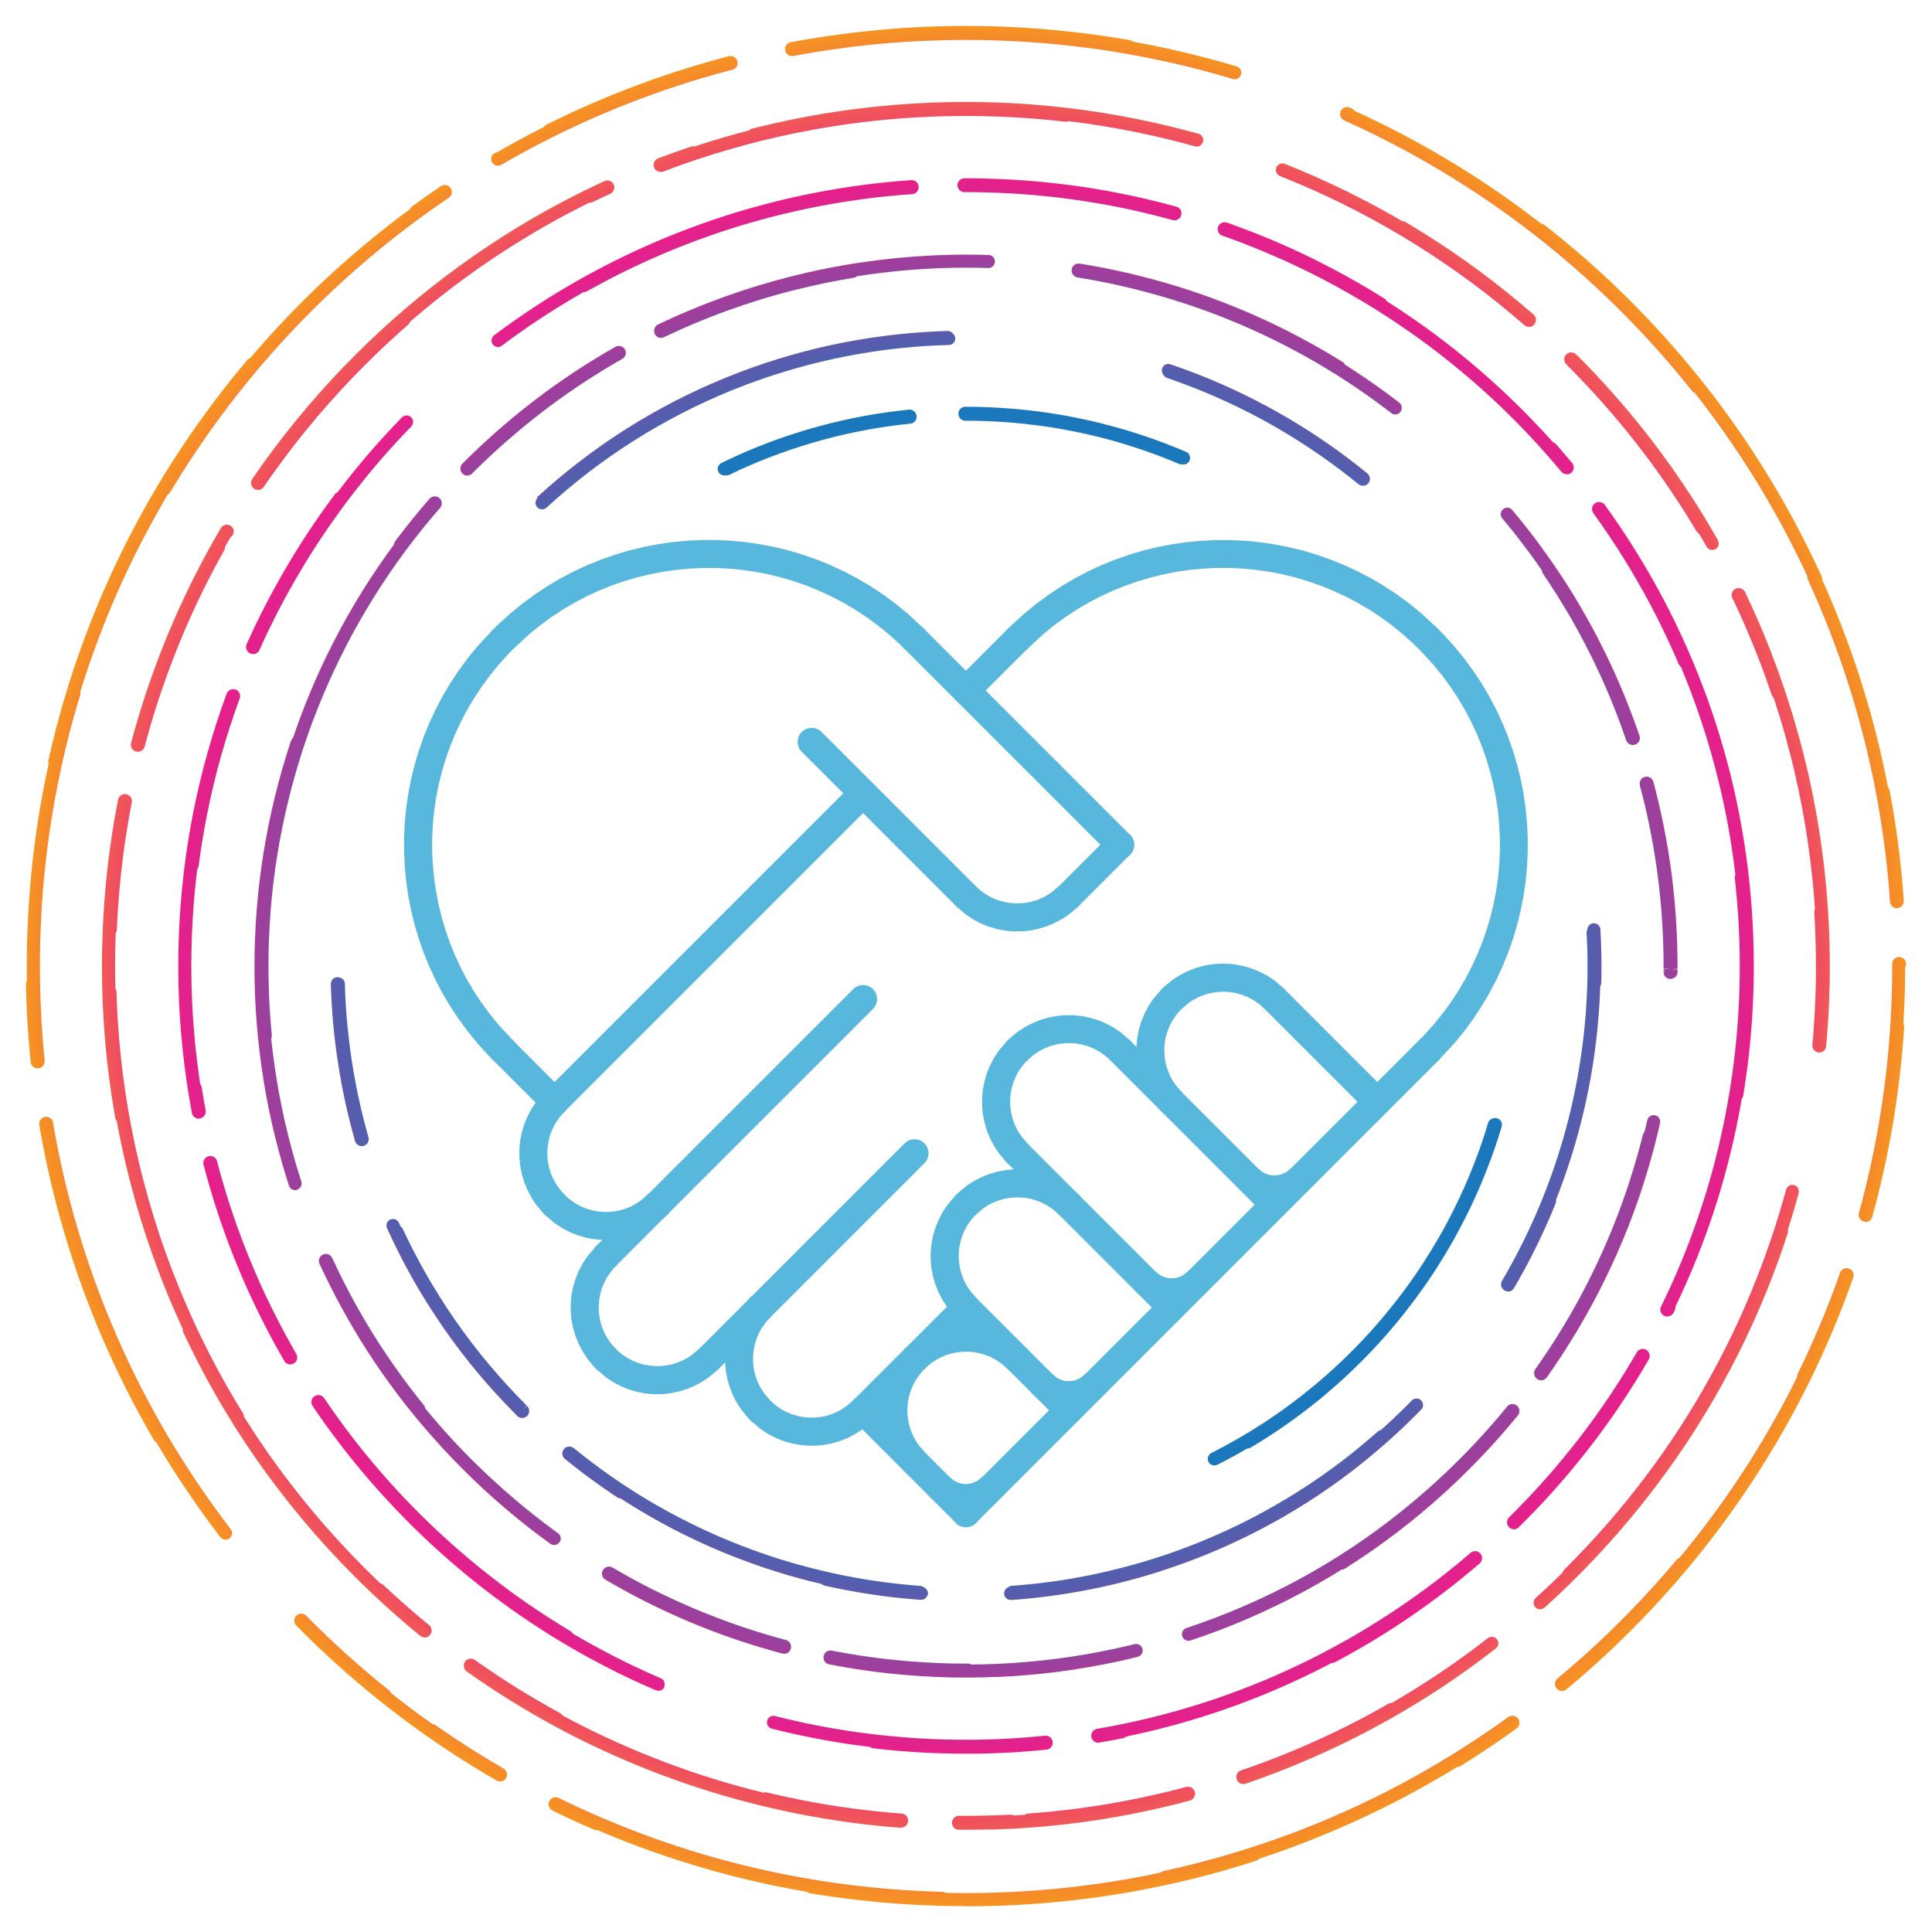 <?xml version="1.0" encoding="UTF-8"?> <svg xmlns="http://www.w3.org/2000/svg" xmlns:xlink="http://www.w3.org/1999/xlink" id="Layer_1" data-name="Layer 1" viewBox="0 0 380 380"><defs><style> .cls-1 { fill: #58b7dd; } .cls-2 { fill: url(#radial-gradient); } </style><radialGradient id="radial-gradient" cx="190" cy="190" fx="190" fy="190" r="184.9" gradientUnits="userSpaceOnUse"><stop offset=".14" stop-color="#5ab7de"></stop><stop offset=".6" stop-color="#1a76bb"></stop><stop offset=".84" stop-color="#eb1e8a"></stop><stop offset="1" stop-color="#f69322"></stop></radialGradient></defs><path class="cls-2" d="m189.99,374.91c-1.57,0-3.17-.02-4.75-.06-1.56-.04-3.16-.1-4.75-.18-1.58-.08-3.18-.18-4.74-.3-1.57-.12-3.16-.26-4.73-.42-1.58-.16-3.17-.34-4.72-.54-1.57-.2-3.16-.42-4.71-.66-.75-.12-1.5-.24-2.24-.36-.24-.04-.46-.15-.63-.3-.6-.1-1.19-.21-1.78-.31-1.55-.28-3.12-.58-4.66-.9-1.55-.32-3.11-.67-4.64-1.02-1.48-.35-2.98-.72-4.46-1.11-1.47-.38-2.96-.79-4.43-1.22-1.46-.42-2.94-.87-4.4-1.33-1.45-.46-2.92-.94-4.37-1.44-1.44-.49-2.89-1.01-4.33-1.55-1.43-.53-2.87-1.09-4.29-1.66-1.26-.5-2.53-1.03-3.79-1.57-.23.03-.46,0-.69-.09-1.35-.58-2.71-1.19-4.05-1.8-1.39-.64-2.79-1.3-4.16-1.98-.03-.02-.06-.03-.1-.05-.07-.04-.14-.1-.2-.15-.06-.05-.12-.11-.17-.17-.05-.06-.1-.13-.13-.2-.03-.06-.07-.14-.1-.21-.03-.07-.05-.16-.06-.24-.01-.07-.02-.17-.02-.24,0-.07.01-.17.03-.24.01-.07.04-.15.06-.21.03-.09.08-.18.13-.26.04-.06.08-.12.13-.17.05-.06.11-.12.17-.17.06-.05.13-.1.2-.13.06-.03.14-.07.21-.1.07-.03.16-.05.24-.06.08-.01.17-.02.25-.02.08,0,.17.01.25.03.06.01.14.03.21.06.04.02.09.04.13.06,1.35.66,2.72,1.32,4.1,1.95,1.38.63,2.77,1.25,4.14,1.84,1.39.6,2.8,1.18,4.19,1.74,1.4.56,2.82,1.11,4.23,1.63,1.42.53,2.85,1.04,4.27,1.53,1.43.49,2.88.97,4.31,1.42,1.44.46,2.9.9,4.34,1.31,1.45.42,2.92.82,4.37,1.2,1.46.38,2.94.75,4.4,1.09,1.5.35,3.04.69,4.57,1.01,1.52.31,3.06.61,4.6.89,1.53.28,3.09.54,4.62.77,1.54.24,3.1.46,4.64.65,1.54.2,3.1.38,4.65.53,1.54.16,3.11.3,4.66.42,1.55.12,3.12.22,4.67.3,1.55.08,3.13.14,4.68.18.24,0,.47.08.67.2,3.5.08,7,.05,10.46-.07,2.14-.07,4.31-.19,6.44-.34,2.13-.15,4.29-.34,6.42-.56,2.12-.22,4.28-.49,6.4-.79,2.12-.3,4.26-.64,6.37-1.01,2.05-.36,4.11-.77,6.15-1.2.16-.16.37-.27.61-.32,1.93-.42,3.88-.88,5.8-1.36,2.07-.52,4.16-1.09,6.22-1.68,2.05-.59,4.12-1.24,6.15-1.9,1.96-.65,3.94-1.33,5.87-2.04,1.94-.71,3.89-1.47,5.8-2.24,1.9-.77,3.82-1.6,5.72-2.44,1.87-.84,3.77-1.73,5.63-2.64,1.85-.9,3.71-1.86,5.53-2.83,1.82-.97,3.64-1.98,5.43-3.02,1.78-1.03,3.58-2.11,5.33-3.2,1.75-1.09,3.5-2.23,5.22-3.38,1.71-1.15,3.43-2.35,5.1-3.56.02-.02.04-.03.07-.05.08-.05.17-.1.25-.13.06-.02.14-.05.21-.06.15-.03.34-.04.49-.01.08.01.17.03.24.06.07.03.16.06.22.1.06.03.13.08.19.13.06.05.12.11.17.16.06.06.12.15.16.22.03.06.07.13.1.2.03.07.05.15.06.22.02.07.03.16.03.24,0,.08,0,.17-.01.24-.01.08-.03.17-.06.24-.02.07-.06.15-.09.21-.04.07-.09.15-.14.22-.05.06-.11.12-.16.17-.03.02-.07.06-.1.08-1.7,1.23-3.44,2.44-5.17,3.61-1.74,1.17-3.52,2.32-5.29,3.43l-.58.36c-.21.13-.44.19-.67.19-1.41.87-2.83,1.72-4.26,2.54-1.82,1.05-3.67,2.08-5.51,3.06-1.85.99-3.74,1.95-5.61,2.87-1.89.92-3.81,1.82-5.71,2.67-1.92.86-3.87,1.69-5.8,2.48-1.93.79-3.91,1.55-5.88,2.28-1.96.72-3.96,1.42-5.95,2.07-.07.02-.14.04-.2.07-.15.17-.35.31-.58.39-1.78.58-3.6,1.13-5.4,1.66-2.08.6-4.2,1.18-6.31,1.71-2.1.53-4.25,1.03-6.37,1.48-2.12.45-4.28.88-6.42,1.26-2.13.38-4.31.72-6.46,1.03-2.15.3-4.34.57-6.49.8-2.16.23-4.35.42-6.51.57-2.16.15-4.36.27-6.53.34-2.17.08-4.37.11-6.54.11Zm-91.57-24.5s.1,0,.14-.02c.06,0,.12-.03.18-.04.04-.01.09-.03.14-.05.05-.02.1-.05.15-.07.04-.02.08-.05.12-.08.05-.03.1-.08.14-.12.04-.04.08-.08.11-.12.03-.04.06-.08.09-.12.03-.04.06-.11.09-.15.04-.08.07-.18.1-.27.02-.06.03-.15.03-.21,0-.07,0-.17,0-.24,0-.08-.02-.17-.04-.24-.02-.07-.05-.15-.08-.22-.03-.07-.08-.15-.12-.21-.04-.06-.1-.13-.15-.18-.05-.05-.12-.11-.18-.15-.03-.02-.07-.04-.1-.07-1.56-.9-3.14-1.85-4.69-2.81-1.54-.95-3.09-1.94-4.61-2.95-1.34-.89-2.69-1.8-4.01-2.73-.2-.14-.43-.21-.65-.23-1.47-1.04-2.95-2.11-4.38-3.19-1.28-.96-2.56-1.95-3.81-2.94-.08-.21-.21-.41-.41-.56-1.41-1.12-2.83-2.29-4.22-3.48-1.38-1.17-2.77-2.38-4.12-3.6-1.35-1.22-2.7-2.47-4.01-3.72-1.31-1.25-2.62-2.54-3.9-3.84-.02-.02-.05-.05-.08-.07-.06-.06-.15-.12-.22-.16-.06-.03-.14-.07-.2-.09-.08-.03-.17-.05-.25-.07-.15-.03-.33-.02-.48,0-.07.01-.15.03-.21.06-.08.03-.17.07-.24.11-.05.03-.12.08-.17.12-.07.05-.14.13-.19.19-.04.05-.09.12-.13.18-.04.07-.08.15-.1.22-.03.07-.05.16-.06.23-.01.07-.02.15-.02.22,0,.08,0,.19.02.27.01.07.03.15.06.21.03.08.07.17.11.24.03.06.08.13.13.18.02.03.05.06.07.08,1.29,1.31,2.62,2.62,3.95,3.9,1.33,1.27,2.7,2.54,4.07,3.78,1.37,1.23,2.77,2.46,4.18,3.65,1.4,1.19,2.84,2.38,4.29,3.53,1.43,1.14,2.91,2.29,4.39,3.4,1.47,1.1,2.98,2.2,4.49,3.26,1.5,1.06,3.04,2.11,4.59,3.13,1.55,1.02,3.12,2.03,4.68,2.99,1.56.97,3.16,1.92,4.77,2.85.04.02.09.05.14.07.02.01.06.02.08.03.03.01.07.02.1.03.02,0,.05.01.07.02.03,0,.08.01.11.02.06,0,.12.01.18.01.03,0,.07,0,.1,0Zm208.94-17.82s.09-.01.13-.02c.05,0,.1-.02.15-.04.06-.02.14-.05.2-.08.04-.02.09-.05.13-.07.04-.03.09-.06.13-.1,2.84-2.36,5.64-4.83,8.32-7.35,2.69-2.52,5.34-5.15,7.87-7.83,2.53-2.68,5.02-5.46,7.39-8.28,2.37-2.83,4.69-5.76,6.88-8.71,2.2-2.96,4.33-6.03,6.35-9.11,2.01-3.08,3.96-6.27,5.79-9.47,1.83-3.2,3.58-6.5,5.21-9.8,1.63-3.31,3.18-6.71,4.61-10.1,1.43-3.4,2.77-6.88,3.99-10.36.01-.04.03-.09.04-.13.02-.07.03-.17.04-.24,0-.07,0-.15,0-.21,0-.08-.03-.18-.05-.27-.02-.06-.05-.13-.07-.19-.04-.08-.09-.16-.14-.23-.04-.05-.09-.12-.14-.16-.06-.06-.14-.13-.22-.17-.05-.03-.12-.07-.18-.1-.08-.03-.17-.07-.25-.09-.07-.02-.16-.03-.24-.04-.08,0-.17,0-.24,0-.08,0-.17.03-.24.05-.06.02-.13.05-.19.07-.07.03-.15.08-.21.12-.06.04-.13.1-.18.15s-.11.12-.15.18c-.05.07-.09.15-.13.22-.02.03-.03.07-.04.1-1.2,3.42-2.52,6.86-3.93,10.2-1.36,3.25-2.84,6.49-4.39,9.65-.11.22-.15.45-.13.68-1.57,3.16-3.24,6.31-4.99,9.37-1.8,3.16-3.72,6.3-5.71,9.34-1.99,3.04-4.09,6.06-6.26,8.98-1.97,2.65-4.03,5.28-6.15,7.83-.22.07-.41.2-.57.39l-.21.25c-2.33,2.78-4.78,5.52-7.28,8.16-2.5,2.64-5.11,5.23-7.75,7.71-2.65,2.48-5.41,4.92-8.2,7.24-.04.03-.08.07-.11.11-.05.05-.1.11-.14.17-.04.06-.09.14-.12.21-.03.07-.06.15-.08.22-.02.07-.03.16-.04.24,0,.07,0,.15,0,.21,0,.09.02.19.05.27.02.07.05.15.08.22.03.06.07.14.11.2.03.05.07.1.11.14.04.04.08.09.13.13.02.01.05.04.06.05.05.04.11.08.17.11.02.01.05.03.07.04.03.01.07.03.09.04.05.02.12.04.18.05.05.01.11.02.16.03.05,0,.12,0,.17,0,.04,0,.09,0,.14,0Zm-262.22-30.02c.56-.43.67-1.24.24-1.8l-.39-.51c-2.2-2.89-4.34-5.88-6.36-8.89-2.02-3.02-3.98-6.13-5.82-9.26-1.84-3.13-3.6-6.36-5.25-9.59-1.65-3.24-3.22-6.57-4.66-9.89-1.45-3.33-2.81-6.74-4.06-10.15-1.25-3.41-2.4-6.9-3.44-10.38-1.04-3.47-1.98-7.03-2.81-10.57-.82-3.53-1.55-7.14-2.16-10.72,0-.03-.02-.08-.02-.11-.02-.07-.05-.15-.07-.22-.03-.07-.07-.15-.12-.21-.04-.06-.1-.13-.15-.19-.05-.06-.13-.12-.19-.17-.07-.05-.16-.1-.23-.13-.07-.03-.15-.06-.23-.08-.09-.02-.2-.04-.29-.04-.07,0-.16,0-.24.01-.06,0-.13.02-.19.04-.06.02-.14.04-.19.07-.07.03-.16.08-.22.13-.07.04-.14.11-.19.16-.06.06-.12.13-.16.2-.03.05-.07.11-.1.17-.04.08-.07.17-.09.25-.02.07-.03.16-.04.24,0,.07,0,.17,0,.24,0,.04,0,.07.01.1.62,3.63,1.36,7.29,2.19,10.88.84,3.59,1.8,7.2,2.85,10.73,1.05,3.53,2.23,7.08,3.49,10.54,1.26,3.46,2.65,6.92,4.12,10.31,1.47,3.37,3.06,6.75,4.73,10.04,1.62,3.18,3.35,6.36,5.16,9.45.12.21.3.38.5.48,1.81,3.08,3.74,6.14,5.73,9.1,2.05,3.06,4.22,6.09,6.45,9.02l.4.52c.25.33.64.5,1.02.5.27,0,.55-.09.78-.26Zm321.89-62.21c.06,0,.13-.02.18-.03.07-.02.15-.04.22-.07.05-.02.11-.05.15-.07.06-.03.12-.08.18-.12.04-.03.1-.08.14-.12.05-.05.1-.11.14-.16.03-.05.07-.11.1-.16.04-.07.07-.14.09-.21,0-.02.02-.06.02-.08.49-1.77.96-3.58,1.4-5.37.44-1.78.85-3.61,1.23-5.41.38-1.8.74-3.63,1.07-5.45.33-1.82.63-3.66.9-5.48.27-1.81.52-3.66.74-5.5.22-1.82.41-3.68.58-5.52.14-1.52.25-3.07.35-4.61.02-.25-.04-.48-.15-.68,0-.08.01-.17.02-.25.11-1.83.19-3.69.25-5.54.05-1.75.08-3.52.08-5.3.21-.35.24-.8.06-1.2-.03-.07-.08-.15-.12-.21-.05-.07-.11-.14-.17-.2-.05-.05-.11-.1-.17-.14-.06-.04-.14-.09-.21-.12-.07-.03-.15-.06-.22-.08-.07-.02-.17-.04-.24-.04-.07,0-.16,0-.24,0-.08,0-.17.02-.24.04-.07.02-.15.05-.22.08-.08.04-.16.09-.23.14-.05.04-.12.09-.16.14-.05.05-.11.12-.15.18-.04.06-.09.14-.12.21-.03.07-.06.17-.08.24-.02.07-.03.15-.04.22,0,.04,0,.11,0,.15v.33c0,1.81-.03,3.65-.08,5.47-.05,1.82-.14,3.66-.24,5.46-.11,1.81-.24,3.65-.4,5.45-.16,1.8-.35,3.63-.57,5.44-.21,1.8-.46,3.62-.73,5.42-.27,1.79-.57,3.61-.89,5.39-.32,1.79-.68,3.59-1.05,5.36-.38,1.78-.79,3.57-1.21,5.33-.43,1.76-.89,3.54-1.38,5.29-.01.04-.02.09-.03.13-.01.06-.02.15-.02.21,0,.09,0,.19.02.27.01.07.03.15.06.21.03.08.07.16.11.23.04.06.09.14.13.19.05.06.11.12.17.17.06.05.13.1.2.14.07.04.15.08.22.1.04.02.1.03.15.04.05.01.11.02.16.03.02,0,.03,0,.05,0,.04,0,.08,0,.12,0,.03,0,.08,0,.12,0ZM7.61,210.11s.05,0,.07-.01c.07-.01.15-.04.21-.06.08-.03.17-.07.24-.12.06-.03.12-.08.17-.13.06-.05.13-.12.18-.18.04-.05.09-.13.13-.19.04-.07.07-.15.1-.22.03-.07.05-.16.06-.24.01-.07.02-.15.02-.21,0-.04,0-.09,0-.13-.07-.69-.14-1.37-.2-2.06-.06-.69-.12-1.38-.17-2.06-.05-.69-.1-1.38-.15-2.07-.05-.69-.09-1.38-.13-2.07-.04-.69-.07-1.38-.1-2.07-.03-.69-.06-1.38-.08-2.07-.02-.69-.04-1.38-.06-2.07-.02-.69-.03-1.38-.04-2.07,0-.69-.01-1.38-.01-2.07,0-1.69.02-3.41.07-5.11.05-1.7.12-3.42.21-5.11.1-1.7.21-3.42.35-5.1.14-1.7.31-3.41.5-5.09.19-1.68.4-3.39.64-5.08.24-1.68.5-3.38.78-5.06.28-1.68.59-3.37.92-5.03.33-1.66.69-3.34,1.06-5,.38-1.65.78-3.33,1.21-4.97.41-1.58.84-3.19,1.3-4.77.28-.99.58-1.98.88-2.96.07-.23.07-.47.02-.69.12-.38.24-.76.36-1.14.5-1.57,1.02-3.15,1.56-4.7.54-1.56,1.11-3.12,1.69-4.66.58-1.54,1.19-3.09,1.81-4.61.62-1.52,1.27-3.05,1.94-4.56.67-1.51,1.36-3.03,2.06-4.5.7-1.48,1.44-2.98,2.19-4.44.74-1.46,1.52-2.94,2.31-4.38,1.05-1.92,2.14-3.85,3.26-5.75.2-.11.38-.27.5-.48.42-.71.85-1.41,1.28-2.11,1.69-2.75,3.49-5.49,5.33-8.15,1.84-2.65,3.77-5.3,5.75-7.86,1.98-2.56,4.05-5.09,6.16-7.54,2.11-2.45,4.32-4.87,6.55-7.2,2.24-2.33,4.57-4.64,6.92-6.85,2.36-2.22,4.81-4.39,7.28-6.47,2.48-2.09,5.04-4.13,7.61-6.08,2.58-1.95,5.25-3.86,7.92-5.66.03-.02.07-.05.1-.07.06-.05.13-.12.18-.18.05-.06.1-.13.14-.2.03-.05.07-.13.09-.19.03-.08.06-.18.08-.27.01-.07.02-.15.02-.22,0-.08,0-.17-.02-.24-.01-.08-.04-.17-.06-.24-.02-.07-.06-.15-.1-.21-.04-.07-.1-.15-.15-.21-.04-.05-.1-.11-.15-.15-.05-.05-.13-.1-.19-.14-.06-.04-.14-.08-.21-.1-.08-.03-.19-.06-.27-.08-.06-.01-.15-.02-.21-.02-.08,0-.17,0-.25.02-.08.01-.16.04-.24.06-.08.03-.16.07-.23.11-.03.02-.05.03-.08.05-1.91,1.29-3.82,2.63-5.69,3.99-.2.14-.34.34-.43.55-.61.45-1.21.9-1.81,1.35-2.61,1.97-5.21,4.05-7.72,6.16-2.5,2.11-4.98,4.32-7.38,6.56-2.39,2.24-4.75,4.58-7.02,6.94-2.27,2.36-4.5,4.82-6.64,7.3-.27.31-.53.62-.8.93-.22.07-.42.2-.58.39-1.71,2.02-3.4,4.11-5.02,6.21-2.01,2.59-3.97,5.28-5.84,7.97-1.87,2.7-3.69,5.48-5.41,8.27-1.73,2.8-3.39,5.68-4.95,8.55-.8,1.47-1.58,2.96-2.34,4.44-.76,1.49-1.5,3-2.22,4.51-.71,1.5-1.42,3.03-2.09,4.57-.68,1.53-1.34,3.08-1.97,4.62-.63,1.54-1.25,3.11-1.84,4.67-.59,1.56-1.16,3.14-1.71,4.72-.55,1.58-1.08,3.18-1.58,4.77-.5,1.59-.99,3.21-1.45,4.81-.46,1.59-.9,3.22-1.32,4.85-.43,1.67-.84,3.37-1.22,5.05l-.16.7c-.05.24-.04.48.04.7-.27,1.24-.53,2.49-.78,3.72-.33,1.69-.65,3.4-.93,5.1-.29,1.7-.55,3.42-.79,5.13-.24,1.71-.46,3.44-.65,5.15-.19,1.7-.36,3.44-.5,5.16-.14,1.7-.26,3.45-.36,5.17-.1,1.72-.17,3.46-.22,5.18-.05,1.73-.07,3.47-.07,5.19,0,.7,0,1.4.01,2.1,0,.26,0,.52.01.78-.12.2-.18.43-.18.67v.65c.03.7.05,1.4.07,2.1.02.7.05,1.4.08,2.1.03.7.07,1.4.11,2.1.04.7.08,1.4.13,2.1.05.7.1,1.4.15,2.1.05.7.11,1.4.18,2.1.06.7.13,1.4.2,2.09,0,.04.01.09.02.13.01.07.04.16.06.22.02.06.06.14.09.2.03.06.08.12.12.17.04.06.1.12.16.17.05.05.12.1.18.14.06.04.13.07.19.1.07.03.15.06.22.07.06.02.14.03.21.03.04,0,.08,0,.12,0,.07,0,.14,0,.2-.02Zm365.66-31.5s.02,0,.03,0c.08-.01.17-.04.24-.06.07-.02.15-.06.21-.1.06-.03.13-.08.18-.12.07-.06.15-.14.21-.21.04-.05.08-.11.11-.16.04-.07.08-.16.11-.23.03-.07.05-.15.06-.22.02-.08.03-.18.03-.27,0-.03,0-.06,0-.09-.25-3.71-.63-7.47-1.11-11.16-.46-3.5-1.02-7.04-1.68-10.52-.05-.24-.16-.45-.31-.62-.7-3.62-1.52-7.26-2.43-10.83-.92-3.6-1.97-7.22-3.11-10.76-1.14-3.54-2.41-7.09-3.76-10.55-1.15-2.93-2.38-5.86-3.68-8.73.03-.23,0-.47-.11-.69l-.44-.96c-1.57-3.38-3.26-6.76-5.02-10.03-1.77-3.28-3.66-6.54-5.62-9.71-1.96-3.16-4.05-6.3-6.2-9.35-2.11-2.98-4.33-5.93-6.61-8.77-2.28-2.84-4.67-5.66-7.12-8.37-2.45-2.71-5-5.38-7.6-7.93-2.6-2.56-5.31-5.07-8.06-7.47-2.52-2.2-5.14-4.37-7.78-6.43-.19-.15-.42-.24-.65-.26-.06-.04-.12-.09-.17-.13-2.88-2.23-5.86-4.4-8.87-6.46-3.01-2.06-6.12-4.05-9.24-5.92-3.12-1.87-6.34-3.68-9.57-5.36-2.9-1.51-5.87-2.96-8.85-4.32-.13-.19-.31-.35-.53-.45l-.42-.19s-.09-.04-.13-.05c-.07-.02-.16-.04-.23-.06-.09-.01-.19-.02-.27-.01-.06,0-.13.01-.19.02-.07.01-.16.04-.23.07-.08.03-.17.07-.24.12-.06.03-.12.08-.17.13-.06.05-.12.11-.17.17-.05.06-.1.13-.13.19-.04.07-.08.16-.1.23-.03.07-.05.16-.06.24-.01.07-.02.17-.01.24,0,.07.01.15.02.21.02.09.05.19.08.27.02.05.06.12.09.17.04.07.1.15.15.21.05.06.11.12.17.17.07.05.15.11.23.15.03.01.05.03.08.04,3.28,1.47,6.55,3.06,9.74,4.72,3.19,1.66,6.36,3.44,9.44,5.29,3.08,1.85,6.14,3.81,9.11,5.84,2.97,2.03,5.91,4.17,8.75,6.37,2.84,2.2,5.66,4.52,8.36,6.88,2.71,2.36,5.38,4.84,7.94,7.36,2.56,2.52,5.08,5.15,7.49,7.81,2.41,2.66,4.77,5.44,7.01,8.24l.54.67c.15.19.35.33.56.41,1.92,2.43,3.79,4.94,5.57,7.46,2.12,3,4.18,6.1,6.12,9.22,1.94,3.12,3.8,6.34,5.54,9.57,1.74,3.22,3.4,6.54,4.94,9.87-.03.23,0,.46.11.68,1.44,3.14,2.81,6.36,4.07,9.58,1.34,3.42,2.59,6.92,3.71,10.41,1.13,3.49,2.16,7.06,3.07,10.61.91,3.55,1.72,7.18,2.42,10.78.69,3.6,1.28,7.27,1.76,10.91.47,3.64.84,7.33,1.09,10.99,0,.04,0,.09.02.13.01.06.03.14.05.2.02.07.06.15.09.21.04.08.09.16.15.23.04.05.09.11.14.15.05.05.12.1.18.14.07.04.15.09.22.12.06.02.13.05.19.06.07.02.16.03.23.04.04,0,.08,0,.12,0,.06,0,.12,0,.19-.01ZM98.08,32.54s.06,0,.09,0c.03,0,.06,0,.09-.02.03,0,.06-.01.08-.02.03,0,.07-.02.11-.03.03,0,.06-.02.08-.03.05-.02.1-.05.14-.07,1.57-.91,3.18-1.81,4.77-2.67,1.59-.86,3.22-1.71,4.85-2.53,1.62-.81,3.28-1.62,4.92-2.38,1.65-.77,3.33-1.52,4.99-2.23,1.66-.71,3.36-1.41,5.06-2.08,1.69-.67,3.41-1.31,5.12-1.93,1.71-.61,3.45-1.21,5.17-1.77,1.72-.56,3.48-1.1,5.22-1.61,1.74-.51,3.51-1,5.27-1.45.03,0,.08-.02.12-.04.08-.03.17-.07.24-.11.06-.03.13-.08.18-.13.06-.05.12-.11.17-.17.04-.05.09-.12.13-.17.04-.07.09-.16.12-.24.03-.07.05-.16.06-.23.01-.07.02-.15.02-.22,0-.08,0-.19-.02-.27-.01-.07-.03-.15-.06-.21-.02-.07-.06-.15-.1-.21-.04-.07-.1-.15-.15-.21-.05-.06-.12-.13-.18-.18-.06-.05-.14-.1-.2-.14-.06-.03-.14-.07-.2-.09-.06-.02-.14-.04-.21-.06-.08-.02-.17-.02-.25-.03-.07,0-.17,0-.24.02-.04,0-.08.02-.13.03-1.78.46-3.58.96-5.35,1.48-1.76.52-3.55,1.07-5.3,1.64-1.75.57-3.52,1.18-5.25,1.8-1.74.62-3.48,1.28-5.2,1.96-1.72.68-3.45,1.39-5.13,2.11-1.7.73-3.4,1.49-5.07,2.27-1.52.71-3.05,1.45-4.58,2.21-.22.11-.39.27-.52.47-1.59.8-3.18,1.63-4.74,2.47-1.5.81-3,1.65-4.48,2.51-.13.02-.26.05-.38.11-.64.3-.92,1.07-.62,1.71.03.06.06.12.1.17.03.04.06.09.09.12.04.05.09.1.13.14.04.03.08.07.12.1.04.03.08.05.12.08.04.03.1.05.15.07.04.02.09.04.14.05.05.02.12.03.17.04.04,0,.1.01.14.02.03,0,.05,0,.08,0,.03,0,.07,0,.1,0ZM244.1,14.67c.2-.68-.18-1.4-.86-1.6-1.05-.32-2.1-.62-3.16-.92-2.31-.65-4.67-1.26-7.01-1.82-2.34-.56-4.72-1.08-7.08-1.54-1.04-.21-2.08-.4-3.13-.59-.17-.15-.39-.26-.63-.3-1.11-.2-2.23-.38-3.35-.56-2.37-.37-4.79-.7-7.19-.98-2.39-.28-4.82-.51-7.22-.7-2.4-.19-4.83-.33-7.24-.42-3.67-.14-7.4-.18-11.11-.1-1.28.03-2.57.07-3.85.12-1.28.05-2.56.12-3.84.2-1.28.08-2.56.17-3.84.28-1.28.11-2.56.22-3.83.36-1.28.13-2.55.28-3.82.43-1.27.16-2.55.33-3.82.51-1.27.19-2.54.38-3.8.59-1.27.21-2.53.44-3.79.67-.03,0-.08.02-.12.03-.08.02-.17.06-.24.09-.07.03-.15.08-.21.13-.05.04-.12.09-.16.14-.06.06-.12.13-.16.2-.04.06-.08.14-.11.2-.03.07-.06.17-.08.24-.02.06-.03.15-.03.21,0,.08,0,.19,0,.27,0,.07.02.15.04.22.02.08.06.17.09.24.03.07.08.14.12.2.04.06.11.13.16.18.05.05.13.11.19.15.06.04.14.08.21.11.07.03.16.06.23.08.06.02.15.03.21.03.07,0,.15,0,.21,0,.05,0,.1,0,.15-.02,1.24-.23,2.49-.45,3.73-.66,1.25-.21,2.49-.4,3.75-.58,1.25-.18,2.5-.35,3.76-.51,1.25-.16,2.51-.3,3.77-.43,1.26-.13,2.52-.25,3.78-.35,1.26-.1,2.52-.19,3.78-.27,1.26-.08,2.52-.14,3.79-.19,1.26-.05,2.53-.09,3.79-.12,3.63-.07,7.32-.04,10.94.1,2.37.09,4.77.23,7.13.41,2.37.18,4.76.42,7.11.69,2.36.28,4.74.6,7.08.97,2.34.37,4.71.79,7.04,1.25,2.33.46,4.67.97,6.98,1.52,2.31.55,4.64,1.16,6.91,1.8,1.04.29,2.08.59,3.11.91.12.04.25.05.37.05.55,0,1.06-.36,1.23-.92Zm-49.16,345.19c1.63-.05,3.3-.12,4.94-.21,1.64-.1,3.3-.22,4.94-.36,1.64-.14,3.29-.31,4.92-.5,1.62-.19,3.27-.4,4.91-.64,1.63-.24,3.27-.5,4.89-.79,1.61-.28,3.25-.59,4.86-.93,1.61-.33,3.24-.69,4.83-1.07,1.59-.38,3.2-.78,4.8-1.21.04-.01.09-.03.13-.04.06-.02.13-.06.19-.09.08-.05.17-.11.24-.17.04-.04.09-.09.12-.13.06-.07.12-.16.17-.25.03-.05.06-.12.08-.18.03-.08.05-.17.07-.25.01-.07.02-.17.02-.24s0-.16-.02-.24c-.01-.08-.04-.17-.07-.24-.02-.06-.06-.14-.09-.2-.04-.07-.09-.14-.14-.2-.05-.06-.12-.13-.18-.18-.05-.04-.12-.09-.18-.13-.07-.04-.15-.08-.22-.1-.07-.03-.16-.05-.24-.06-.08-.01-.18-.02-.27-.02-.06,0-.14.01-.21.02-.04,0-.07.01-.11.02-1.61.43-3.24.84-4.87,1.22-1.62.38-3.27.74-4.9,1.08-1.62.33-3.28.64-4.93.93-1.65.28-3.31.55-4.96.78-1.64.23-3.31.45-4.98.63-1.65.18-3.33.35-5,.48-.5.04-1,.08-1.5.12-.24.02-.47.1-.65.24-.6.04-1.2.08-1.79.11-.13,0-.26.02-.39.02-.2-.11-.43-.16-.68-.15-1.66.09-3.35.15-5.02.18-1.67.04-3.34.05-5.02.04-.04,0-.1,0-.14,0-.07,0-.15.02-.21.04-.09.02-.19.06-.27.1-.05.03-.12.07-.17.1-.07.05-.14.11-.2.17-.05.05-.11.12-.15.18-.04.06-.09.14-.12.21-.03.06-.06.14-.08.21-.02.07-.03.15-.04.22,0,.08,0,.18,0,.27,0,.08.02.17.04.24.02.06.04.14.07.19.03.08.09.17.13.24.04.06.1.13.15.18.05.05.11.1.16.14.07.05.16.1.23.13.06.03.13.05.19.07.08.02.18.04.27.05.03,0,.07,0,.1,0h.61s.08,0,.08,0h.69c1.64,0,3.31-.02,4.95-.07Zm-17.59-.41c.08,0,.18-.02.26-.04.06-.02.13-.04.18-.06.07-.03.16-.08.22-.12.06-.04.13-.09.18-.14s.11-.11.15-.17c.04-.05.08-.12.11-.17.04-.07.08-.17.1-.25.02-.06.04-.14.05-.2.01-.07.02-.15.02-.22,0-.08-.01-.19-.03-.27-.01-.07-.04-.15-.06-.22-.03-.07-.07-.15-.1-.21-.04-.06-.09-.14-.14-.2-.05-.06-.11-.12-.17-.16-.06-.05-.14-.1-.2-.14-.07-.04-.15-.07-.22-.1-.07-.03-.17-.05-.25-.06-.03,0-.06,0-.1-.01-3.32-.25-6.68-.6-9.98-1.05-3.3-.45-6.64-1-9.9-1.65-2.22-.44-4.45-.93-6.64-1.45-.24-.06-.47-.04-.69.03-.84-.2-1.67-.41-2.5-.63-3.23-.84-6.47-1.79-9.64-2.83-3.17-1.03-6.35-2.18-9.45-3.4-3.11-1.22-6.21-2.56-9.23-3.96-2.93-1.36-5.85-2.83-8.69-4.36-.11-.2-.28-.36-.5-.48-2.82-1.54-5.64-3.18-8.38-4.88-2.83-1.76-5.64-3.63-8.36-5.56-.03-.02-.07-.05-.1-.06-.06-.04-.15-.08-.22-.1-.08-.03-.17-.05-.25-.07-.06-.01-.15-.02-.21-.02-.09,0-.19,0-.27.02-.07.01-.15.03-.21.06-.08.03-.17.07-.24.11-.06.03-.13.08-.18.13-.07.05-.14.13-.19.2-.03.04-.07.1-.1.15-.05.08-.09.18-.12.27-.02.06-.04.14-.05.21-.01.08-.02.17-.02.25,0,.07,0,.15.02.21.01.09.04.19.07.27.02.06.06.14.09.2.04.07.09.14.14.2.05.06.11.12.17.17.03.03.06.05.09.07,2.76,1.96,5.62,3.86,8.5,5.65,2.88,1.79,5.85,3.51,8.82,5.13,2.98,1.61,6.04,3.15,9.12,4.58,3.07,1.43,6.22,2.78,9.38,4.03,3.15,1.24,6.38,2.4,9.6,3.45,3.22,1.05,6.51,2.02,9.79,2.87,3.28.85,6.62,1.62,9.95,2.28,3.32.66,6.71,1.22,10.06,1.68,3.35.46,6.76.82,10.14,1.07.04,0,.07,0,.11,0,.03,0,.07,0,.1,0Zm67.36-8.56c.05,0,.1-.01.15-.02.02,0,.04,0,.05-.01.03,0,.06-.02.09-.03,1.33-.45,2.67-.93,3.99-1.42,1.32-.49,2.65-1,3.95-1.52,1.3-.52,2.62-1.06,3.91-1.62,1.29-.55,2.59-1.13,3.87-1.71,1.27-.58,2.56-1.19,3.83-1.81,1.26-.61,2.53-1.26,3.78-1.91,1.24-.64,2.5-1.32,3.73-2,1.23-.68,2.47-1.38,3.68-2.09,1.21-.71,2.43-1.44,3.63-2.18,1.24-.77,2.48-1.56,3.69-2.35,1.22-.8,2.44-1.63,3.62-2.45,1.19-.82,2.38-1.68,3.56-2.54,1.16-.85,2.34-1.74,3.49-2.63l.48-.37c.56-.44.66-1.24.22-1.8-.44-.56-1.24-.66-1.8-.22l-.47.37c-1.14.88-2.3,1.75-3.44,2.59-1.16.85-2.34,1.69-3.51,2.5-1.16.81-2.36,1.62-3.57,2.41-1.19.78-2.41,1.56-3.63,2.31-1.18.73-2.38,1.45-3.57,2.15-.24.14-.48.28-.72.42-.22,0-.46.05-.67.17-.77.44-1.55.88-2.32,1.31-1.21.67-2.44,1.33-3.67,1.97-1.23.64-2.48,1.27-3.72,1.87-1.24.61-2.51,1.21-3.77,1.78-1.26.58-2.54,1.14-3.81,1.69-1.28.55-2.57,1.08-3.85,1.59-1.28.51-2.59,1.01-3.89,1.49-1.3.48-2.62.95-3.92,1.39-.03.01-.08.03-.11.04-.08.03-.16.08-.23.13-.05.04-.12.09-.17.14-.06.05-.12.13-.17.19-.04.06-.09.14-.12.21-.03.07-.07.16-.09.23-.02.07-.03.15-.04.22,0,.07,0,.17,0,.24,0,.09.02.19.05.27.01.05.04.11.06.16.02.05.05.12.08.17.03.05.07.11.11.16.04.05.1.11.15.16.04.04.1.08.15.12.04.03.1.06.15.09.05.03.12.06.18.08.06.02.14.04.2.05.05,0,.11.02.16.02.04,0,.07,0,.11,0,.04,0,.1,0,.14,0Zm59.1-34.7c1.08-.97,2.15-1.97,3.21-2.97,1.05-1,2.11-2.03,3.13-3.05,1.41-1.41,2.81-2.86,4.17-4.32,1.36-1.46,2.71-2.96,4.02-4.46,1.31-1.51,2.61-3.06,3.86-4.6,1.26-1.55,2.5-3.14,3.7-4.73,1.2-1.59,2.38-3.23,3.53-4.86,1.14-1.64,2.27-3.31,3.35-4.98,1.08-1.67,2.15-3.39,3.17-5.1,1.02-1.71,2.03-3.47,2.99-5.21.96-1.75,1.91-3.54,2.8-5.31.87-1.71,1.71-3.47,2.52-5.22.81-1.75,1.6-3.53,2.34-5.3.74-1.76,1.47-3.57,2.16-5.38.69-1.79,1.35-3.63,1.97-5.45.3-.89.6-1.78.89-2.68.08-.23.08-.47.03-.7.23-.73.46-1.46.69-2.19.5-1.65.99-3.34,1.44-5.01.19-.69-.22-1.39-.9-1.58-.68-.18-1.39.22-1.58.9-.45,1.64-.92,3.3-1.42,4.93-.55,1.81-1.14,3.64-1.76,5.42-.61,1.78-1.26,3.59-1.94,5.36-.68,1.77-1.39,3.55-2.12,5.29-.74,1.75-1.51,3.5-2.3,5.22-.8,1.72-1.63,3.45-2.48,5.13-.88,1.75-1.81,3.5-2.76,5.23-.95,1.72-1.94,3.45-2.94,5.12-1,1.68-2.05,3.36-3.12,5.02-1.06,1.64-2.17,3.29-3.3,4.9-1.12,1.61-2.29,3.21-3.47,4.78-1.18,1.56-2.4,3.13-3.64,4.66-1.23,1.52-2.51,3.04-3.8,4.53-1.29,1.48-2.62,2.96-3.96,4.39-1.34,1.43-2.72,2.86-4.11,4.25l-.46.46c-.17.17-.29.38-.34.6-.71.7-1.43,1.4-2.15,2.08-1.04.99-2.1,1.97-3.16,2.93-.53.48-.57,1.29-.09,1.82.25.28.6.42.95.42.31,0,.62-.11.86-.33Zm-220.21,5.89s.11,0,.15-.02c.04,0,.08-.01.11-.02.05-.01.11-.03.16-.05.04-.01.08-.03.11-.05.03-.02.07-.04.11-.06.03-.02.07-.04.1-.07.05-.03.1-.08.14-.12.03-.02.06-.06.08-.08.04-.04.08-.1.11-.14.05-.07.09-.15.12-.22.03-.07.06-.15.07-.22.02-.06.03-.15.03-.21,0-.08,0-.19,0-.27,0-.07-.03-.15-.04-.22-.02-.08-.06-.16-.09-.23-.03-.06-.07-.13-.11-.19-.05-.07-.11-.14-.17-.2-.03-.03-.05-.05-.08-.07-.49-.4-.97-.8-1.46-1.2-.48-.4-.96-.81-1.44-1.22-.48-.41-.96-.82-1.43-1.24-.47-.41-.95-.83-1.42-1.25-.47-.42-.94-.84-1.4-1.27-.47-.43-.93-.85-1.39-1.29l-.48-.45c-.18-.17-.39-.28-.61-.32-.14-.13-.28-.26-.41-.4-.46-.44-.91-.88-1.36-1.32-.45-.44-.9-.89-1.35-1.33-1.75-1.75-3.48-3.56-5.14-5.37-1.67-1.82-3.32-3.7-4.9-5.59-1.59-1.9-3.16-3.85-4.65-5.8-1.5-1.96-2.98-3.98-4.39-6-1.41-2.02-2.79-4.1-4.11-6.19-.16-.26-.33-.52-.49-.78,0-.23-.06-.46-.19-.66-1.02-1.65-2.02-3.34-2.99-5.02-1.22-2.14-2.41-4.33-3.54-6.53-1.12-2.19-2.22-4.44-3.24-6.68-1.02-2.23-2.01-4.52-2.94-6.82-.89-2.21-1.75-4.46-2.55-6.7-.8-2.24-1.56-4.53-2.26-6.8-.7-2.27-1.37-4.59-1.97-6.89-.6-2.3-1.17-4.65-1.67-6.97-.5-2.32-.96-4.69-1.37-7.03-.4-2.34-.76-4.72-1.06-7.09-.3-2.35-.56-4.75-.76-7.12-.2-2.37-.35-4.77-.45-7.15-.03-.67-.05-1.35-.07-2.03,0-.24-.08-.47-.21-.66-.04-1.49-.06-2.99-.06-4.48,0-1.2.01-2.4.04-3.6.02-.98.05-1.96.09-2.93.13-.19.2-.41.21-.66.05-1.2.12-2.39.19-3.59.08-1.2.17-2.39.27-3.59.1-1.19.22-2.39.34-3.58.13-1.19.27-2.38.42-3.57.15-1.19.32-2.38.5-3.56.18-1.19.37-2.37.57-3.55.2-1.18.42-2.36.65-3.54,0-.04.01-.09.02-.12,0-.07,0-.17,0-.24,0-.08-.02-.17-.04-.24-.02-.07-.05-.16-.08-.23-.03-.07-.07-.14-.11-.2-.04-.06-.09-.12-.14-.17-.05-.06-.13-.12-.19-.17-.06-.04-.14-.09-.21-.12-.07-.04-.16-.07-.24-.09-.07-.02-.15-.03-.22-.04-.06,0-.15,0-.21,0-.08,0-.17.02-.24.03-.08.02-.16.05-.24.08-.08.04-.17.09-.25.14-.06.04-.12.09-.17.14-.06.06-.12.13-.17.2-.04.06-.08.13-.11.19-.04.07-.07.17-.09.25,0,.03-.01.06-.02.08-.23,1.2-.45,2.39-.66,3.59-.21,1.2-.4,2.4-.58,3.61-.18,1.2-.35,2.41-.51,3.62-.16,1.21-.3,2.42-.43,3.63-.13,1.21-.25,2.42-.35,3.64-.1,1.21-.2,2.43-.27,3.64-.08,1.22-.14,2.43-.2,3.65-.05,1.22-.09,2.43-.12,3.65-.03,1.22-.04,2.44-.04,3.65,0,2.42.05,4.87.15,7.28.1,2.42.26,4.87.46,7.27.2,2.41.46,4.85.77,7.24.31,2.4.67,4.82,1.08,7.2l.16.91c.04.24.15.46.3.63.34,1.86.71,3.73,1.11,5.57.51,2.36,1.08,4.74,1.7,7.07.61,2.33,1.29,4.69,2,7,.71,2.31,1.49,4.63,2.3,6.9.81,2.27,1.68,4.56,2.59,6.8.94,2.33,1.95,4.66,2.99,6.92.1.21.19.42.29.63-.03.23,0,.47.11.69.87,1.86,1.79,3.73,2.72,5.55,1.14,2.23,2.35,4.46,3.6,6.64,1.24,2.17,2.55,4.35,3.89,6.47,1.34,2.12,2.75,4.23,4.18,6.29,1.43,2.05,2.93,4.1,4.46,6.09,1.52,1.98,3.11,3.96,4.72,5.89,1.61,1.92,3.28,3.82,4.98,5.67,1.69,1.84,3.44,3.67,5.22,5.45.45.45.91.9,1.37,1.35.46.45.92.89,1.38,1.34.46.44.93.88,1.4,1.32.47.44.94.87,1.41,1.31.47.43.95.86,1.43,1.29.48.43.96.85,1.44,1.27.48.42.97.84,1.45,1.26.49.42.98.83,1.47,1.24.49.41.99.82,1.48,1.23.03.02.07.05.1.07.06.04.15.09.22.12.03.01.06.02.08.03.04.01.08.03.12.04.02,0,.05.01.08.02.07.01.15.02.21.03.02,0,.04,0,.06,0s.04,0,.06,0Zm274.36-115.07c.06,0,.14-.02.2-.03.07-.02.15-.04.21-.07.07-.03.16-.08.22-.12.05-.03.11-.08.16-.13.05-.05.11-.11.15-.17.05-.06.1-.14.13-.2.03-.05.06-.13.08-.18.03-.07.05-.17.06-.25,0-.03,0-.06.01-.09.05-.58.1-1.16.15-1.75.05-.58.09-1.16.13-1.75.04-.58.08-1.17.12-1.75.04-.58.07-1.17.1-1.75.03-.58.06-1.17.08-1.75.02-.58.04-1.17.06-1.75.02-.58.03-1.17.05-1.75.01-.58.02-1.17.03-1.75,0-.58,0-1.17,0-1.75,0-1.39-.02-2.8-.05-4.2-.03-1.4-.09-2.82-.16-4.2-.07-1.39-.16-2.8-.26-4.2-.1-1.39-.22-2.8-.36-4.19-.14-1.38-.29-2.79-.46-4.18-.17-1.37-.36-2.77-.57-4.17-.2-1.37-.43-2.77-.67-4.15-.24-1.37-.5-2.76-.77-4.13-.27-1.37-.57-2.75-.87-4.11-.31-1.37-.64-2.76-.99-4.13-.34-1.37-.71-2.75-1.09-4.11-.38-1.36-.78-2.73-1.19-4.08-.41-1.35-.85-2.71-1.29-4.05-.45-1.34-.92-2.69-1.39-4.01-.48-1.32-.98-2.66-1.49-3.98-.51-1.31-1.05-2.64-1.59-3.94-.54-1.29-1.11-2.6-1.69-3.9-.58-1.29-1.18-2.59-1.79-3.85-.02-.03-.04-.08-.06-.11-.03-.06-.08-.13-.13-.18-.05-.06-.12-.13-.18-.18-.06-.05-.14-.11-.22-.14-.06-.03-.14-.07-.21-.09-.07-.03-.16-.05-.24-.06-.15-.02-.34-.02-.49.01-.06.01-.14.04-.21.06-.07.02-.15.06-.21.1-.07.04-.16.1-.22.16-.05.04-.11.1-.15.16-.05.06-.11.14-.14.22-.03.06-.07.14-.09.21-.02.06-.04.15-.05.21-.01.08-.02.18-.02.27,0,.07.01.15.02.21.01.08.04.17.07.24.01.04.03.07.05.11.6,1.25,1.19,2.52,1.76,3.79.57,1.26,1.13,2.55,1.66,3.83.54,1.28,1.06,2.58,1.57,3.87.5,1.29,1,2.6,1.47,3.91.43,1.2.85,2.4,1.26,3.61.08.23.21.42.39.57.4,1.22.8,2.46,1.18,3.69.41,1.33.8,2.68,1.17,4.02.37,1.34.73,2.7,1.07,4.04.34,1.35.67,2.72.97,4.07.3,1.34.59,2.7.86,4.05.27,1.35.53,2.72.76,4.07.24,1.36.46,2.74.66,4.09.2,1.37.39,2.75.56,4.1.17,1.37.32,2.75.46,4.12.14,1.37.26,2.76.36,4.13.03.39.06.79.08,1.18-.11.2-.16.43-.14.68.05.76.09,1.52.13,2.28.07,1.37.12,2.76.15,4.13.03,1.38.05,2.77.05,4.14,0,.57,0,1.15,0,1.72,0,.57-.01,1.15-.03,1.73-.01.57-.03,1.15-.04,1.72-.02.57-.04,1.15-.06,1.72s-.05,1.15-.08,1.72c-.03.57-.06,1.15-.1,1.72-.04.57-.07,1.15-.11,1.72-.04.57-.08,1.15-.13,1.72-.05.57-.1,1.15-.15,1.72,0,.04,0,.1,0,.14,0,.08,0,.17.02.24.01.07.04.15.06.22.02.06.06.14.09.2.04.07.1.15.15.21.05.06.12.13.18.18.05.04.11.08.16.11.08.05.17.09.26.12.06.02.15.04.21.06.05,0,.09.01.14.02.03,0,.07,0,.1,0,.04,0,.1,0,.13,0ZM27.24,147.85c.06,0,.13-.02.18-.03.07-.02.15-.04.22-.07.05-.02.11-.05.15-.07.06-.03.12-.08.18-.12.05-.04.11-.09.15-.14.04-.04.08-.1.12-.14.04-.06.09-.13.12-.2.02-.04.05-.1.06-.15.01-.03.02-.07.03-.11.43-1.6.89-3.23,1.36-4.83.47-1.59.98-3.2,1.51-4.79.53-1.59,1.08-3.18,1.65-4.74.58-1.58,1.18-3.15,1.79-4.69.62-1.55,1.27-3.1,1.93-4.63.66-1.53,1.36-3.06,2.07-4.57.71-1.51,1.45-3.02,2.21-4.5.76-1.49,1.55-2.99,2.35-4.44.26-.47.51-.93.77-1.39.12-.21.17-.45.16-.67.37-.65.74-1.3,1.12-1.94.54-.34.76-1.03.49-1.63-.03-.07-.07-.14-.11-.2-.04-.06-.1-.13-.15-.19-.06-.06-.14-.13-.21-.18-.05-.04-.12-.07-.18-.1-.06-.03-.15-.06-.21-.08-.08-.02-.18-.04-.27-.05-.07,0-.15,0-.21,0-.09,0-.19.02-.27.05-.07.02-.15.05-.22.08-.07.03-.15.08-.21.12-.06.04-.12.09-.17.14-.05.05-.11.12-.15.18-.03.03-.05.07-.07.11-.86,1.46-1.71,2.95-2.52,4.44-.82,1.49-1.62,3.01-2.38,4.51-.77,1.51-1.52,3.05-2.25,4.58-.72,1.52-1.43,3.09-2.11,4.65-.67,1.55-1.34,3.13-1.97,4.71-.63,1.58-1.24,3.18-1.82,4.76-.58,1.59-1.15,3.21-1.68,4.82-.54,1.61-1.05,3.25-1.53,4.86-.48,1.62-.95,3.27-1.39,4.91,0,.03-.02.09-.03.12-.01.07-.02.17-.02.24s0,.17.02.25c.01.07.03.15.06.21.03.08.07.17.11.24.03.06.08.13.13.18.05.06.12.13.18.18.05.04.12.09.18.13.07.04.16.08.23.11.06.02.12.04.18.05.03,0,.06.01.09.02.03,0,.06,0,.1.01.03,0,.06,0,.09,0,.03,0,.08,0,.11,0Zm310.07-39.78c.65-.29.93-1.06.64-1.71-.02-.04-.03-.07-.05-.1-.84-1.47-1.71-2.95-2.58-4.4-.88-1.45-1.79-2.9-2.72-4.32-.92-1.41-1.88-2.84-2.84-4.24-.96-1.39-1.96-2.78-2.97-4.15-1-1.36-2.04-2.72-3.09-4.06-1.05-1.33-2.13-2.66-3.21-3.96-1.08-1.3-2.2-2.6-3.33-3.87-1.13-1.28-2.29-2.54-3.44-3.76-1.16-1.23-2.35-2.46-3.55-3.66l-.06-.06-.13.13-.05-.05.12-.14s-.09-.08-.13-.11c-.05-.04-.11-.08-.17-.11-.06-.04-.14-.07-.21-.1-.08-.03-.19-.06-.28-.07-.13-.02-.3-.02-.43,0-.09.01-.19.04-.28.07-.06.02-.14.06-.2.1-.06.04-.14.09-.19.13-.06.05-.13.12-.18.18-.04.05-.09.12-.13.18-.04.07-.08.17-.11.25-.02.06-.04.15-.05.21-.01.07-.02.17-.02.24s0,.17.02.24c.01.07.03.15.06.21.03.08.07.17.11.24.03.06.08.13.13.18.03.03.05.06.08.09l.2-.2-.07.07s.03.03.05.05l-.13.14s.07.07.07.07c1.18,1.18,2.36,2.39,3.5,3.6,1.14,1.21,2.28,2.45,3.39,3.7,1.11,1.25,2.21,2.53,3.28,3.8,1.07,1.28,2.13,2.59,3.16,3.9,1.03,1.31,2.06,2.66,3.04,3.99.99,1.34,1.97,2.71,2.92,4.08.95,1.37,1.9,2.78,2.8,4.17.91,1.39,1.8,2.82,2.67,4.25.24.4.48.8.72,1.2.12.21.3.37.5.48.49.84.98,1.68,1.46,2.52.22.44.67.7,1.14.7.18,0,.36-.04.53-.12Zm-286.52-11.71c.06,0,.14-.01.2-.02.03,0,.07-.01.1-.02.06-.01.12-.04.17-.06.04-.02.09-.04.14-.06.02-.01.06-.03.08-.05.06-.04.13-.09.19-.14.02-.01.04-.04.05-.05.04-.04.08-.09.11-.13.02-.02.03-.04.04-.06.65-.95,1.31-1.9,1.99-2.84.67-.94,1.35-1.87,2.05-2.8.69-.92,1.39-1.84,2.1-2.76.71-.91,1.43-1.82,2.16-2.71.73-.9,1.47-1.79,2.22-2.67.75-.88,1.5-1.76,2.27-2.62.77-.87,1.54-1.72,2.32-2.57.78-.85,1.57-1.69,2.38-2.53.8-.83,1.61-1.66,2.43-2.48,1.54-1.54,3.14-3.08,4.74-4.56,1.22-1.13,2.47-2.25,3.72-3.35.18-.16.31-.36.38-.58.23-.2.46-.39.68-.59,1.66-1.42,3.37-2.83,5.08-4.18,1.71-1.35,3.47-2.69,5.24-3.98,1.77-1.29,3.58-2.55,5.39-3.77,1.82-1.22,3.68-2.41,5.54-3.55,1.86-1.14,3.77-2.26,5.67-3.33,1.9-1.07,3.86-2.11,5.8-3.1.61-.31,1.23-.62,1.85-.93.23.02.46-.02.68-.13,1.15-.56,2.3-1.11,3.47-1.64.04-.02.08-.04.12-.06.07-.04.15-.1.21-.15.05-.04.11-.1.15-.15.05-.06.11-.14.14-.21.03-.06.07-.14.09-.2.03-.08.05-.17.07-.25.01-.07.02-.17.02-.24s0-.17-.02-.24c-.01-.07-.03-.15-.06-.21-.03-.08-.07-.16-.11-.23-.04-.06-.09-.14-.13-.19-.05-.06-.12-.13-.18-.18-.05-.04-.11-.08-.16-.11-.07-.04-.16-.08-.23-.11-.08-.03-.17-.05-.25-.07-.15-.03-.33-.02-.48,0-.07.01-.15.03-.21.06-.04.01-.08.03-.11.05-2.02.93-4.04,1.91-6.01,2.91-1.98,1.01-3.96,2.07-5.89,3.15-1.94,1.09-3.88,2.22-5.76,3.38-1.89,1.16-3.78,2.37-5.62,3.61-1.84,1.23-3.68,2.52-5.48,3.83-1.79,1.31-3.58,2.66-5.32,4.04-1.74,1.38-3.48,2.8-5.16,4.24-1.68,1.44-3.36,2.93-4.99,4.44-1.62,1.5-3.24,3.06-4.81,4.63-.83.83-1.65,1.67-2.47,2.52-.81.85-1.62,1.7-2.41,2.57-.8.86-1.58,1.74-2.36,2.62-.78.88-1.55,1.77-2.31,2.66-.76.9-1.51,1.8-2.25,2.71-.74.91-1.47,1.83-2.2,2.76-.72.93-1.44,1.86-2.14,2.8-.7.94-1.4,1.89-2.08,2.84-.68.96-1.36,1.92-2.02,2.89-.02.03-.05.08-.07.12-.03.06-.07.14-.09.21-.02.06-.04.15-.05.21-.01.08-.02.18-.02.27,0,.07.01.15.02.21.01.08.04.17.07.25.03.07.07.15.1.21.03.06.08.13.13.18.05.07.13.14.2.19.03.02.07.05.1.07.04.03.1.06.15.09.06.03.14.06.2.08.03,0,.07.02.1.03.02,0,.05.01.08.02.05,0,.11.02.16.02.02,0,.05,0,.07,0,.02,0,.04,0,.06,0Zm249.99-32.07s.08,0,.11,0c.05,0,.12-.02.17-.03.04,0,.08-.02.12-.04.05-.02.1-.04.14-.06.03-.01.06-.03.09-.05.03-.02.07-.05.11-.07.03-.02.07-.05.1-.08.04-.03.08-.07.11-.11.04-.04.08-.09.11-.14.04-.06.09-.14.12-.21.03-.06.06-.15.08-.22.02-.07.04-.16.05-.24,0-.09,0-.19,0-.27,0-.06-.02-.13-.03-.19-.02-.08-.05-.18-.09-.26-.03-.06-.07-.13-.11-.19-.05-.07-.11-.15-.18-.21-.02-.02-.04-.04-.06-.06-3.38-2.95-6.93-5.81-10.54-8.48-3.61-2.67-7.37-5.24-11.18-7.61-1.14-.71-2.28-1.4-3.43-2.09-.21-.13-.42-.18-.67-.18-2.54-1.49-5.13-2.92-7.74-4.27-3.99-2.06-8.1-3.99-12.24-5.73-1.03-.43-2.07-.86-3.11-1.27-.66-.26-1.41.06-1.67.72-.26.66.06,1.41.72,1.67,1.02.41,2.04.82,3.06,1.25,4.07,1.71,8.13,3.61,12.05,5.64,3.93,2.03,7.82,4.25,11.57,6.59,3.75,2.34,7.45,4.86,11,7.49,3.55,2.63,7.04,5.44,10.37,8.35.03.03.08.07.12.09.04.03.08.05.12.08.02.01.06.03.08.04.03.02.08.03.11.05.02,0,.06.02.08.03.04.01.08.02.12.03.02,0,.05,0,.08.01.06,0,.13.01.19.01.02,0,.04,0,.06,0Zm-170.66-30.47c.07,0,.16-.03.23-.05.03,0,.07-.02.1-.03,2.1-.8,4.24-1.57,6.37-2.28,2.13-.72,4.31-1.39,6.45-2.02,2.15-.63,4.35-1.22,6.53-1.76,2.18-.54,4.4-1.04,6.6-1.49,2.19-.45,4.43-.86,6.65-1.22,2.22-.36,4.48-.68,6.7-.95,2.23-.27,4.49-.5,6.73-.68,2.23-.18,4.5-.31,6.75-.4,6.65-.26,13.42-.13,20.06.39,2.06.16,4.14.37,6.19.61.24.03.48-.01.68-.11,2.14.26,4.27.56,6.38.9,4.37.7,8.76,1.58,13.06,2.63,1.81.44,3.64.92,5.44,1.42.68.19,1.39-.21,1.58-.89.19-.68-.21-1.39-.89-1.58-1.83-.51-3.69-1-5.53-1.44-4.36-1.06-8.83-1.96-13.26-2.67-4.43-.71-8.95-1.25-13.43-1.61-6.75-.54-13.65-.67-20.39-.4-2.28.09-4.59.23-6.86.41-2.27.18-4.58.41-6.84.69-2.27.27-4.56.6-6.81.96-2.25.37-4.53.78-6.76,1.24-2.23.46-4.49.96-6.71,1.51-.4.1-.81.2-1.21.3-.24.06-.44.18-.6.35-1.6.41-3.2.85-4.77,1.31-1.97.57-3.96,1.19-5.92,1.84-.22-.05-.46-.04-.7.03-2.16.72-4.34,1.5-6.47,2.31-.04.01-.09.04-.12.05-.07.03-.15.08-.21.13-.06.04-.13.1-.18.16-.05.05-.11.13-.15.19-.04.06-.08.13-.11.19-.03.08-.07.17-.09.25-.02.07-.03.16-.04.24,0,.07,0,.15,0,.22,0,.08.03.18.05.27.02.07.05.15.08.21.03.06.08.14.12.19.05.06.11.13.17.19.05.05.12.11.18.15.06.04.14.08.2.11.07.03.17.06.24.08.07.02.17.03.24.04.02,0,.05,0,.08,0,.06,0,.12,0,.17,0Zm61.63,311.11c.59,0,1.17-.02,1.76-.03.59-.01,1.17-.03,1.76-.05.59-.02,1.17-.04,1.76-.07.59-.03,1.17-.06,1.76-.09.59-.03,1.17-.07,1.76-.11.59-.04,1.17-.08,1.76-.13.59-.05,1.17-.1,1.76-.15.59-.05,1.17-.11,1.75-.17.04,0,.1-.01.14-.02.07-.01.15-.04.22-.06.08-.03.16-.07.23-.12.06-.04.13-.09.19-.14.05-.04.11-.1.15-.16.05-.06.1-.14.14-.2.04-.07.07-.15.1-.22.02-.06.04-.15.05-.21.01-.08.02-.18.02-.27,0-.06-.01-.15-.02-.21-.01-.08-.04-.17-.07-.24-.02-.06-.06-.14-.09-.2-.03-.06-.08-.12-.12-.17-.05-.07-.13-.14-.19-.2-.06-.05-.14-.11-.21-.15-.08-.05-.18-.09-.27-.12-.08-.03-.18-.05-.26-.05-.09-.01-.2,0-.29,0-.57.06-1.15.11-1.72.16-.57.05-1.15.1-1.72.15-.57.05-1.15.09-1.73.13-.58.04-1.15.07-1.73.11-.58.03-1.15.06-1.73.09-.58.03-1.15.05-1.73.07-.58.02-1.15.04-1.73.05-.58.01-1.15.02-1.73.03-1.99.02-4,0-6-.05-1.42-.04-2.86-.1-4.27-.18-1.41-.08-2.85-.18-4.26-.3-1.41-.12-2.84-.26-4.25-.41-1.42-.16-2.85-.34-4.24-.53-1.4-.2-2.82-.42-4.22-.65-1.4-.24-2.81-.5-4.2-.77-1.39-.28-2.8-.57-4.18-.89-1.22-.28-2.44-.57-3.65-.88-.69-.17-1.39.24-1.56.93-.17.69.24,1.39.93,1.56,1.23.31,2.47.61,3.71.89,1.41.32,2.84.62,4.25.9,1.41.28,2.85.54,4.27.78,1.42.24,2.87.46,4.29.66.91.13,1.83.25,2.76.36.18.14.4.24.64.27l.88.1c1.43.16,2.89.3,4.33.42,1.44.12,2.9.22,4.34.3,1.44.08,2.91.14,4.35.18,1.45.04,2.91.06,4.35.06.59,0,1.17,0,1.76-.01Zm-61.11-13.15c.28-.65-.02-1.41-.67-1.69-.51-.22-1.01-.44-1.51-.66-1.26-.56-2.53-1.14-3.76-1.72-1.24-.59-2.49-1.2-3.71-1.83-1.21-.62-2.45-1.27-3.66-1.93-1.55-.84-3.1-1.72-4.63-2.62-.11-.2-.27-.37-.48-.5-.62-.37-1.23-.74-1.84-1.12-2.3-1.42-4.59-2.91-6.81-4.45-2.22-1.54-4.43-3.15-6.56-4.81-2.13-1.65-4.25-3.38-6.3-5.15-2.05-1.77-4.07-3.61-6.02-5.47-1.95-1.87-3.87-3.81-5.72-5.78-1.85-1.97-3.67-4.02-5.41-6.08-1.74-2.06-3.45-4.2-5.08-6.36-1.63-2.16-3.22-4.39-4.73-6.62-.02-.03-.05-.07-.07-.1-.05-.06-.11-.12-.16-.17-.05-.05-.13-.1-.19-.14-.07-.04-.16-.08-.23-.11-.07-.03-.15-.05-.22-.06-.07-.01-.16-.02-.24-.03-.08,0-.17,0-.24.02-.08.01-.17.04-.24.06-.08.03-.16.07-.23.11-.06.03-.13.08-.18.12-.06.05-.13.12-.18.18-.05.06-.1.13-.14.2-.03.06-.07.13-.09.2-.03.08-.06.18-.07.26-.01.07-.02.15-.02.22,0,.08,0,.17.02.25.01.08.04.16.06.24.02.07.06.15.1.21.02.03.04.07.06.1,1.54,2.28,3.16,4.55,4.82,6.74,1.66,2.19,3.4,4.37,5.17,6.47,1.77,2.1,3.62,4.18,5.51,6.19,1.88,2,3.84,3.98,5.82,5.89,1.99,1.9,4.05,3.78,6.13,5.57,2.08,1.8,4.24,3.56,6.41,5.24,2.18,1.69,4.43,3.33,6.68,4.89,2.27,1.57,4.6,3.09,6.93,4.53,2.34,1.44,4.76,2.84,7.17,4.15,1.24.67,2.49,1.33,3.72,1.96,1.24.63,2.52,1.26,3.78,1.86,1.26.6,2.55,1.19,3.83,1.75.51.23,1.03.45,1.54.67.16.07.34.1.51.1.5,0,.97-.29,1.18-.78Zm85.43,10.97s.04,0,.06,0c.02,0,.05,0,.07,0,1.57-.27,3.15-.56,4.71-.88.24-.05.45-.16.62-.32,1.25-.26,2.51-.54,3.75-.82,3-.7,6.02-1.5,8.98-2.38,2.96-.88,5.92-1.86,8.82-2.92,2.9-1.06,5.8-2.22,8.63-3.45,2.83-1.23,5.66-2.57,8.4-3.96.6-.31,1.21-.62,1.81-.94.23.01.46-.03.68-.15,1.93-1.03,3.87-2.11,5.75-3.21,2.66-1.56,5.31-3.23,7.88-4.95,2.56-1.72,5.11-3.54,7.57-5.41,2.45-1.87,4.89-3.84,7.23-5.85.03-.03.07-.06.1-.09.05-.05.11-.13.15-.19.04-.06.08-.14.11-.21.03-.07.06-.16.08-.23.02-.06.03-.15.03-.21,0-.08,0-.19,0-.27,0-.07-.02-.15-.04-.21-.02-.08-.06-.17-.09-.24-.03-.06-.07-.13-.11-.19-.05-.07-.11-.14-.17-.2-.05-.05-.12-.11-.18-.15-.07-.05-.15-.09-.22-.12-.07-.03-.15-.06-.22-.07-.06-.02-.15-.03-.21-.03-.08,0-.18,0-.27,0-.07,0-.15.03-.22.04-.08.02-.16.06-.23.09-.06.03-.12.07-.18.1-.04.03-.08.06-.11.09-2.3,1.98-4.69,3.91-7.1,5.75-2.42,1.84-4.92,3.63-7.43,5.31-2.52,1.69-5.12,3.32-7.74,4.86-2.62,1.54-5.31,3.01-8.01,4.39-2.7,1.37-5.48,2.68-8.26,3.9-2.78,1.21-5.63,2.35-8.48,3.39-2.85,1.04-5.76,2.01-8.67,2.87-2.91.87-5.88,1.66-8.83,2.34-2.96.69-5.97,1.3-8.96,1.81-.03,0-.08.02-.11.02-.07.02-.16.05-.23.08-.07.03-.16.08-.22.13-.06.04-.13.1-.18.15s-.11.12-.15.18c-.04.06-.08.13-.11.19-.04.07-.07.16-.09.24-.02.07-.03.16-.04.24,0,.07,0,.17,0,.24,0,.07.02.15.04.22.01.05.04.12.05.17.03.08.08.17.12.24.03.04.07.1.1.14.05.06.12.13.19.18.04.03.1.07.15.1.06.04.15.08.22.11.05.02.11.04.17.05.08.02.17.03.25.04.03,0,.06,0,.09,0,.04,0,.07,0,.11,0Zm81.93-41.98c.05,0,.12-.03.17-.04.04-.01.09-.03.12-.05.02,0,.05-.02.08-.04.04-.02.08-.04.12-.07.04-.02.08-.05.11-.08.02-.02.04-.03.06-.05.02-.02.04-.04.06-.05,1.09-1.08,2.19-2.19,3.27-3.31,1.07-1.12,2.13-2.26,3.17-3.41,1.04-1.15,2.07-2.33,3.06-3.5.99-1.17,1.99-2.38,2.96-3.59.97-1.21,1.92-2.45,2.85-3.68.92-1.23,1.85-2.5,2.74-3.76.89-1.27,1.78-2.56,2.62-3.84.85-1.29,1.69-2.61,2.51-3.92.81-1.31,1.61-2.65,2.39-3.99.02-.04.05-.09.06-.13.03-.07.06-.15.08-.23.02-.07.03-.15.04-.22,0-.07,0-.17,0-.24,0-.08-.02-.17-.04-.24-.02-.07-.05-.15-.08-.22-.03-.07-.08-.15-.12-.21-.04-.06-.09-.12-.14-.17-.06-.06-.13-.12-.2-.17-.06-.04-.14-.08-.2-.12-.08-.04-.17-.07-.26-.09-.06-.02-.15-.03-.21-.03-.08,0-.17,0-.24,0-.08,0-.17.02-.24.04-.07.02-.14.05-.21.08-.07.03-.16.08-.22.13-.06.04-.13.1-.18.15-.06.06-.12.13-.16.2-.02.03-.04.05-.05.08-.76,1.31-1.55,2.63-2.34,3.92-.8,1.29-1.63,2.59-2.46,3.85-.84,1.27-1.71,2.54-2.58,3.77-.87,1.24-1.78,2.48-2.69,3.7-.91,1.21-1.85,2.43-2.8,3.61-.95,1.19-1.93,2.37-2.9,3.53-.98,1.16-1.99,2.31-3.01,3.44-1.01,1.12-2.05,2.25-3.11,3.35-1.05,1.1-2.13,2.19-3.21,3.25-.03.03-.06.06-.08.09-.05.06-.1.13-.14.2-.04.07-.08.16-.11.24-.02.07-.05.15-.06.22-.01.06-.02.15-.02.21,0,.08,0,.19.02.27.01.07.04.15.06.22.02.06.05.13.08.19h0c.04.09.1.18.16.24.03.04.07.07.1.11.03.03.07.06.1.08.03.03.07.05.11.08.03.02.07.04.1.06.04.02.1.05.15.07.02,0,.05.02.08.03.03.01.08.02.11.03.02,0,.05.01.07.01.07.01.16.02.24.02s.17,0,.25-.02Zm-240.81-32.42s.06,0,.09,0c.03,0,.06,0,.09-.02.03,0,.06-.01.08-.02.03,0,.07-.02.11-.03.03,0,.06-.02.08-.03.06-.02.12-.06.17-.09.02-.01.05-.03.07-.04.07-.04.14-.11.19-.16.06-.06.12-.13.17-.2.04-.06.08-.14.11-.21.03-.06.05-.14.07-.2.02-.08.04-.17.04-.25,0-.08,0-.19,0-.27,0-.06-.02-.13-.04-.19-.02-.08-.06-.17-.09-.25-.02-.03-.03-.06-.05-.09-.76-1.31-1.51-2.65-2.23-3.99-.72-1.34-1.43-2.7-2.11-4.05-.68-1.35-1.35-2.74-1.99-4.11-.64-1.37-1.27-2.78-1.86-4.17-.6-1.39-1.18-2.81-1.74-4.22h0c-.56-1.41-1.1-2.85-1.61-4.28-.52-1.43-1.01-2.89-1.48-4.32-.47-1.44-.92-2.91-1.35-4.36-.43-1.46-.84-2.94-1.22-4.4,0-.03-.02-.08-.03-.11-.03-.08-.07-.16-.1-.23-.04-.07-.09-.14-.14-.2-.05-.06-.12-.13-.18-.18-.05-.04-.12-.09-.18-.13-.07-.04-.15-.08-.22-.1-.06-.02-.14-.04-.21-.06-.15-.03-.34-.03-.49,0-.08.01-.17.04-.24.06-.08.03-.16.07-.23.11-.06.04-.14.09-.19.13-.06.05-.12.11-.17.17-.05.06-.11.14-.14.21-.03.06-.07.14-.09.2-.03.07-.05.15-.06.22-.02.08-.03.18-.03.27,0,.07,0,.15.02.21,0,.04.02.08.03.13.39,1.5.81,3.01,1.24,4.48.43,1.48.89,2.97,1.37,4.44.47,1.46.98,2.94,1.51,4.4.52,1.45,1.07,2.91,1.64,4.35.57,1.43,1.16,2.88,1.77,4.3.61,1.43,1.25,2.85,1.9,4.25.65,1.4,1.33,2.8,2.03,4.19.69,1.38,1.42,2.77,2.15,4.12.73,1.35,1.5,2.72,2.27,4.06.01.02.03.05.04.07.03.05.07.1.11.15.03.04.08.08.11.11.03.03.07.06.1.08.04.03.09.06.14.09.04.03.1.05.15.07.04.02.09.04.14.05.06.02.12.03.18.04.04,0,.09.01.14.02.03,0,.05,0,.08,0,.03,0,.07,0,.1,0Zm270.85-9.44c.05,0,.12-.01.17-.02.06-.01.12-.03.18-.05.05-.02.1-.04.15-.06.05-.02.11-.05.15-.08.04-.03.09-.06.13-.09.04-.03.08-.07.11-.1.05-.05.1-.11.14-.16.03-.04.06-.09.08-.13.01-.02.03-.05.04-.07l.22-.44c.11-.22.15-.46.12-.69.39-.81.77-1.62,1.14-2.43.54-1.17,1.06-2.34,1.57-3.52.51-1.18,1-2.37,1.48-3.56.48-1.19.94-2.39,1.39-3.59.45-1.2.88-2.41,1.3-3.63.42-1.21.82-2.43,1.21-3.66.39-1.23.76-2.45,1.11-3.69.36-1.23.7-2.47,1.02-3.71.33-1.24.63-2.49.93-3.74.3-1.28.59-2.59.86-3.88.27-1.29.52-2.6.76-3.91.09-.52.18-1.04.27-1.56.15-.17.26-.39.3-.63.09-.57.18-1.14.27-1.71.2-1.31.39-2.64.56-3.94.17-1.31.32-2.64.45-3.96.13-1.31.25-2.65.35-3.97.1-1.32.19-2.65.25-3.97.07-1.32.12-2.66.15-3.98.03-1.32.05-2.66.05-3.98,0-3.58-.12-7.2-.37-10.76-.24-3.58-.61-7.18-1.1-10.71-.49-3.54-1.11-7.11-1.84-10.61-.73-3.5-1.6-7.02-2.58-10.45-.98-3.44-2.09-6.88-3.31-10.25-1.22-3.36-2.57-6.72-4.02-9.99-1.45-3.26-3.03-6.52-4.71-9.68-1.67-3.15-3.48-6.29-5.38-9.33-1.88-3.02-3.9-6.03-6.01-8.93-.03-.04-.07-.09-.1-.13-.04-.04-.1-.1-.14-.13-.06-.05-.14-.11-.22-.14-.06-.03-.14-.07-.21-.09-.06-.02-.14-.04-.21-.05-.08-.02-.19-.02-.27-.02-.07,0-.15.01-.21.02-.09.02-.19.05-.27.08-.07.03-.14.07-.21.11-.06.04-.12.09-.18.13-.06.05-.13.12-.18.19-.05.06-.09.13-.13.2-.03.06-.07.14-.09.21-.03.07-.05.16-.06.24-.01.08-.02.17-.02.25,0,.08.01.17.03.25.01.06.04.14.06.21.03.07.07.15.11.22.02.03.04.07.07.1,2.06,2.85,4.05,5.81,5.9,8.78,1.86,2.99,3.64,6.07,5.28,9.16,1.65,3.1,3.2,6.3,4.63,9.51.33.74.65,1.49.97,2.23.1.22.25.41.43.54.97,2.3,1.88,4.64,2.72,6.97,1.2,3.31,2.29,6.7,3.25,10.07.96,3.38,1.81,6.83,2.54,10.28.72,3.44,1.33,6.94,1.81,10.43.14,1.04.28,2.09.4,3.15-.1.21-.14.44-.11.68.25,2.22.45,4.48.61,6.72.24,3.49.36,7.05.36,10.57,0,1.29-.02,2.61-.05,3.91-.03,1.29-.08,2.61-.15,3.91-.07,1.29-.15,2.61-.25,3.9-.1,1.29-.22,2.6-.35,3.9-.13,1.29-.28,2.6-.45,3.89-.16,1.29-.35,2.59-.55,3.87-.2,1.28-.41,2.58-.65,3.86-.23,1.28-.48,2.57-.74,3.84-.26,1.27-.55,2.56-.84,3.82-.29,1.23-.59,2.45-.91,3.68-.32,1.22-.65,2.44-1,3.65-.35,1.21-.71,2.42-1.1,3.63-.38,1.2-.78,2.4-1.19,3.6-.41,1.19-.83,2.38-1.27,3.57-.44,1.18-.89,2.36-1.36,3.53-.47,1.17-.95,2.34-1.45,3.5-.5,1.16-1.01,2.31-1.54,3.46-.53,1.15-1.07,2.29-1.63,3.42-.02.04-.04.09-.06.13-.02.06-.05.15-.06.21-.01.07-.02.16-.03.24,0,.08,0,.17.02.24.01.08.04.17.06.24.02.07.06.15.1.21.03.06.08.13.12.18.05.07.13.14.19.2.05.05.13.1.19.13.03.02.06.04.09.05.03.01.06.03.08.04.03.01.07.03.1.04.07.02.14.04.22.05h0s.08.01.12.01c.03,0,.06,0,.1,0s.06,0,.09,0ZM39.18,219.99s.04,0,.06,0c.02,0,.05,0,.07-.01.05,0,.12-.03.17-.04.07-.02.15-.05.21-.08.06-.03.13-.07.19-.11.07-.05.14-.11.2-.17.05-.05.1-.11.14-.17.05-.07.1-.16.13-.24.03-.06.05-.13.07-.19.02-.07.03-.16.04-.24,0-.08,0-.19,0-.27,0-.03,0-.07-.01-.1-.2-1.04-.38-2.08-.55-3.12-.07-.45-.15-.9-.22-1.35-.04-.24-.14-.46-.29-.63-.06-.38-.11-.75-.17-1.13-.15-1.05-.29-2.09-.42-3.14-.13-1.05-.25-2.1-.36-3.15-.11-1.05-.21-2.1-.29-3.16-.09-1.05-.16-2.11-.23-3.17-.07-1.06-.12-2.11-.16-3.17-.04-1.06-.08-2.11-.1-3.17-.02-1.06-.03-2.11-.03-3.17,0-1.99.04-4,.11-5.98.08-1.98.19-3.99.34-5.97.15-1.98.35-3.98.58-5.95.04-.38.09-.76.14-1.13.14-.18.24-.4.27-.64.18-1.37.37-2.75.59-4.12.31-1.96.66-3.94,1.04-5.88.38-1.94.81-3.91,1.27-5.83.46-1.92.96-3.86,1.5-5.78.54-1.91,1.12-3.83,1.73-5.71.61-1.89,1.27-3.78,1.95-5.64.01-.04.03-.09.04-.12.02-.07.03-.16.04-.24,0-.08,0-.17,0-.24,0-.07-.02-.15-.04-.21-.02-.08-.05-.17-.09-.24-.03-.07-.08-.15-.12-.21-.04-.06-.1-.13-.15-.18-.05-.05-.11-.1-.16-.14-.07-.05-.16-.1-.23-.13-.06-.03-.14-.06-.2-.07-.08-.02-.18-.04-.26-.05-.08,0-.17,0-.24,0-.07,0-.15.02-.21.04-.08.02-.17.05-.24.09-.06.03-.14.07-.2.11-.07.04-.14.11-.19.16-.05.05-.11.12-.15.18-.04.06-.08.14-.12.2-.02.04-.03.07-.05.11-.7,1.89-1.37,3.82-1.99,5.74-.62,1.92-1.21,3.87-1.76,5.82-.55,1.94-1.06,3.92-1.53,5.88-.47,1.96-.91,3.96-1.3,5.94-.39,1.97-.75,3.99-1.06,5.99-.31,1.99-.59,4.02-.82,6.02-.23,2-.43,4.03-.59,6.05-.16,2.01-.27,4.05-.35,6.07-.08,2.01-.12,4.06-.12,6.08,0,1.08.01,2.15.03,3.23.02,1.07.06,2.15.1,3.22.04,1.07.1,2.15.17,3.22.07,1.07.14,2.15.23,3.22.09,1.07.19,2.14.3,3.21.11,1.07.23,2.14.36,3.2.13,1.07.28,2.13.43,3.2.15,1.07.32,2.13.5,3.19.18,1.06.36,2.12.56,3.18,0,.04.02.09.03.13.02.06.04.13.07.19.03.06.07.13.1.19.03.05.08.11.12.15.04.05.1.11.16.15.06.05.13.1.2.14.05.03.11.06.17.08.05.02.12.04.18.06.07.02.16.03.24.04.03,0,.07,0,.1,0s.06,0,.09,0Zm10.68-91.33c.05,0,.11-.01.16-.02.06-.01.14-.03.2-.05.04-.01.1-.04.14-.06.05-.02.11-.06.16-.09.05-.03.11-.08.16-.12.03-.02.06-.06.09-.08.04-.05.09-.11.13-.16.03-.04.06-.1.09-.15.01-.03.03-.05.04-.08,1.23-2.74,2.55-5.48,3.94-8.14,1.39-2.66,2.88-5.32,4.42-7.89,1.54-2.57,3.18-5.13,4.88-7.61,1.69-2.47,3.48-4.93,5.32-7.31,1.84-2.37,3.77-4.72,5.74-6.98,1.79-2.05,3.66-4.08,5.56-6.03.5-.51.48-1.32-.02-1.82-.51-.5-1.32-.48-1.82.02-1.93,1.98-3.83,4.05-5.66,6.13-2.01,2.3-3.97,4.69-5.84,7.1-.39.5-.77,1-1.15,1.5-.21.08-.41.23-.55.42-1.32,1.76-2.62,3.58-3.86,5.4-1.73,2.53-3.4,5.13-4.97,7.75-1.57,2.62-3.08,5.32-4.5,8.03-1.41,2.71-2.76,5.5-4.01,8.28-.02.04-.04.1-.05.14-.02.07-.04.15-.05.22-.01.07-.02.15-.02.21,0,.08.01.19.03.27.01.07.04.15.06.21.03.07.07.15.11.22.04.07.1.15.15.21.04.05.1.11.16.15.06.05.13.1.19.13.07.04.17.08.25.11.03.01.07.02.1.03.04.01.09.02.14.03.03,0,.05,0,.08,0,.04,0,.08,0,.11,0,.03,0,.06,0,.09,0Zm48.84-60.67c1.09-.82,2.21-1.63,3.31-2.41,2.5-1.77,5.09-3.49,7.7-5.11,1.65-1.02,3.33-2.02,5.02-2.99.23,0,.46-.05.67-.16.79-.45,1.59-.89,2.39-1.32,2.69-1.45,5.47-2.84,8.25-4.13,2.78-1.29,5.64-2.51,8.49-3.62,2.85-1.12,5.78-2.16,8.69-3.1,2.91-.94,5.9-1.8,8.87-2.56,2.97-.76,6-1.44,9.01-2.02,3.01-.58,6.07-1.07,9.11-1.47,3.04-.4,6.13-.7,9.19-.91.04,0,.09,0,.13-.02.07-.01.15-.03.22-.05.08-.03.16-.06.24-.1.07-.04.15-.1.21-.15.05-.04.11-.1.15-.15.06-.06.12-.15.16-.22.03-.06.07-.13.09-.2.02-.06.05-.15.06-.22.02-.08.02-.17.03-.25,0-.07,0-.16-.02-.24,0-.06-.03-.13-.04-.19-.03-.09-.07-.19-.11-.27-.03-.06-.08-.13-.12-.18-.05-.07-.13-.14-.19-.2-.07-.06-.15-.11-.23-.16-.06-.03-.14-.07-.21-.09-.06-.02-.15-.04-.21-.05-.06-.01-.13-.02-.19-.02-.05,0-.09,0-.14,0-3.11.21-6.26.53-9.35.93-3.09.4-6.21.91-9.28,1.5-3.07.59-6.15,1.28-9.17,2.06-3.02.78-6.06,1.65-9.03,2.61-2.97.96-5.94,2.02-8.85,3.16-2.91,1.14-5.82,2.38-8.64,3.69-2.83,1.31-5.66,2.73-8.4,4.21-2.75,1.48-5.48,3.07-8.13,4.71-2.65,1.65-5.29,3.39-7.83,5.2-1.12.79-2.25,1.62-3.36,2.45-.57.43-.68,1.23-.26,1.8.25.34.64.51,1.03.51.27,0,.54-.08.77-.26Zm209.52,25.31s.06,0,.08,0c.04,0,.09-.01.13-.02.03,0,.06-.01.08-.02.06-.02.13-.04.19-.06.07-.03.15-.07.21-.11.02-.02.05-.04.08-.06.05-.04.11-.09.15-.13.05-.05.11-.12.15-.18.04-.06.09-.14.12-.21.03-.07.06-.15.08-.22.02-.07.03-.16.04-.24,0-.08,0-.17,0-.24,0-.07-.02-.15-.04-.21-.02-.07-.05-.16-.08-.23-.03-.07-.08-.16-.13-.22-.02-.03-.04-.06-.06-.08-1.04-1.25-2.11-2.49-3.18-3.71-.16-.18-.37-.31-.59-.38-.83-.93-1.68-1.86-2.53-2.76-2.11-2.25-4.31-4.47-6.55-6.59-2.24-2.12-4.58-4.2-6.93-6.18-2.36-1.99-4.82-3.92-7.29-5.76-2.48-1.84-5.04-3.62-7.62-5.31-.59-.39-1.19-.77-1.79-1.15-.1-.21-.26-.39-.47-.52-1.83-1.15-3.71-2.27-5.58-3.34-2.68-1.53-5.45-3-8.21-4.37-2.77-1.37-5.62-2.67-8.46-3.86-2.85-1.2-5.77-2.32-8.68-3.35-.04-.01-.09-.03-.13-.04-.08-.02-.18-.03-.27-.04-.07,0-.15,0-.22,0-.07,0-.15.02-.21.04-.07.02-.15.05-.22.08-.07.03-.15.08-.21.12-.06.04-.13.1-.18.15-.05.05-.11.12-.15.18-.05.07-.09.15-.13.22-.03.07-.06.16-.08.23-.02.07-.03.17-.04.24,0,.07,0,.15,0,.21,0,.08.02.17.04.24.02.08.06.17.09.24.03.06.07.13.11.19.05.07.11.14.17.2.05.05.13.11.19.15.06.04.14.08.21.11.03.02.07.03.1.04,2.86,1,5.73,2.11,8.52,3.29,2.8,1.18,5.59,2.45,8.31,3.79,2.72,1.34,5.43,2.78,8.07,4.29,2.63,1.5,5.26,3.11,7.8,4.76,2.54,1.66,5.06,3.42,7.5,5.22,2.43,1.81,4.84,3.71,7.17,5.66,2.32,1.95,4.61,3.99,6.82,6.08,2.2,2.08,4.37,4.26,6.44,6.48,2.07,2.21,4.11,4.52,6.08,6.89.03.04.07.07.11.11.04.03.08.07.12.09.03.02.07.05.1.07.03.02.07.04.11.06.05.02.11.05.16.06.03.01.07.02.1.03.04,0,.09.02.13.02.05,0,.1.01.15.01.02,0,.03,0,.05,0,.02,0,.04,0,.06,0Zm-77.12-49.95c.06,0,.13-.02.18-.03.06-.01.13-.03.19-.06.06-.02.13-.05.18-.08.06-.03.12-.08.18-.12.04-.03.1-.08.14-.12.05-.05.1-.11.14-.16.04-.05.08-.12.11-.17.03-.05.06-.12.08-.18.02-.07.05-.16.06-.23.01-.07.02-.17.02-.24s0-.17-.02-.24c-.01-.07-.03-.13-.05-.2v-.02c-.03-.08-.08-.17-.12-.24-.03-.06-.08-.13-.13-.18-.04-.05-.1-.11-.15-.15-.06-.05-.14-.11-.21-.15-.07-.04-.15-.08-.22-.1-.03-.01-.07-.02-.11-.03-1.49-.41-3-.81-4.5-1.17-1.5-.37-3.03-.71-4.53-1.03-1.51-.32-3.05-.62-4.56-.9-1.51-.27-3.06-.53-4.59-.76-1.53-.23-3.08-.44-4.61-.62-1.53-.18-3.09-.34-4.63-.48-1.54-.14-3.1-.25-4.64-.34-1.55-.09-3.11-.16-4.65-.21-1.55-.05-3.11-.07-4.65-.07h-.31s-.09,0-.13,0c-.08,0-.18.03-.27.05-.06.02-.13.05-.19.07-.07.03-.15.08-.21.12-.06.04-.13.1-.18.15-.06.06-.12.13-.16.2-.04.06-.08.14-.11.2-.03.07-.06.15-.08.22-.02.07-.03.16-.04.24,0,.07,0,.17,0,.24,0,.08.02.17.04.24.02.08.06.18.1.25.03.05.07.12.1.16.04.07.11.14.16.19.05.05.12.11.18.15.06.04.14.09.21.12.07.03.17.06.24.08.07.02.15.03.22.04.04,0,.18,0,.21,0h.2c1.51,0,3.05.02,4.57.07,1.52.05,3.06.11,4.56.2,1.52.09,3.05.2,4.56.34,1.51.13,3.04.29,4.54.47,1.51.18,3.03.39,4.53.61,1.5.23,3.02.48,4.51.75,1.49.27,3,.56,4.48.88,1.49.32,2.99.66,4.45,1.02,1.47.36,2.96.74,4.46,1.16.04.01.1.02.14.03.06,0,.13.01.19.01.03,0,.08,0,.12,0Zm-35.11,286.5c1.99-.08,4.01-.21,5.99-.38,1.99-.17,4-.38,5.97-.63,1.98-.25,3.97-.55,5.93-.89,1.96-.34,3.94-.72,5.89-1.14,1.34-.29,2.68-.6,4-.93.69-.17,1.11-.87.94-1.56-.17-.69-.87-1.11-1.56-.94-1.3.32-2.62.63-3.93.91-1.91.41-3.86.79-5.78,1.12-1.92.33-3.88.62-5.82.87-1.93.25-3.9.46-5.86.62-1.94.16-3.92.29-5.88.37-1.6.07-3.22.11-4.83.12-.19-.12-.42-.18-.66-.18h-.4c-.98,0-1.97-.01-2.95-.03-.98-.02-1.97-.05-2.95-.1-.98-.04-1.96-.09-2.95-.16-.98-.06-1.96-.14-2.94-.22-.98-.08-1.96-.18-2.94-.28-.98-.1-1.96-.22-2.93-.35-.98-.13-1.95-.26-2.92-.41-.97-.15-1.94-.3-2.91-.47-.97-.17-1.94-.35-2.9-.53-.03,0-.07-.01-.1-.02-.07,0-.16-.01-.24,0-.08,0-.17.02-.24.03-.08.02-.16.05-.24.08-.08.03-.16.08-.23.13-.07.04-.14.11-.19.16-.06.06-.12.13-.16.2-.04.06-.08.14-.11.2-.03.06-.06.14-.07.2-.02.07-.04.16-.04.23,0,.08,0,.18,0,.27,0,.06.02.13.03.19.02.08.05.18.09.26.03.07.07.14.11.2.04.06.1.13.15.19.05.05.11.1.16.14.07.05.16.11.25.14.06.03.13.05.19.07.04.01.08.02.12.03.98.19,1.97.37,2.96.54.99.17,1.98.33,2.97.48.99.15,1.99.29,2.98.42,1,.13,1.99.25,2.99.35,1,.11,2,.2,3,.29,1,.09,2,.16,3,.23,1,.06,2,.12,3.01.16,1,.04,2.01.08,3.01.1,1,.02,2.01.03,3.01.03,1.99,0,4.01-.04,6-.13Zm38.12-7.17c.96-.32,1.93-.65,2.88-.99,1.86-.66,3.75-1.38,5.6-2.13,1.92-.78,3.83-1.6,5.7-2.46,1.87-.86,3.75-1.77,5.59-2.71,1.84-.94,3.68-1.94,5.46-2.96,1.51-.86,3.03-1.77,4.52-2.7.23,0,.46-.07.67-.2l.23-.15c1.74-1.1,3.48-2.26,5.18-3.44,1.69-1.18,3.38-2.42,5.02-3.67,1.63-1.25,3.27-2.56,4.85-3.89,1.57-1.32,3.15-2.7,4.67-4.1,1.52-1.39,3.03-2.84,4.49-4.3.37-.37.74-.75,1.11-1.13.37-.38.74-.76,1.1-1.14.37-.38.73-.77,1.09-1.15.36-.39.72-.77,1.08-1.16.36-.39.71-.78,1.06-1.17.35-.39.7-.79,1.05-1.19.35-.4.69-.8,1.04-1.2.34-.4.68-.8,1.02-1.21.34-.41.68-.81,1.01-1.22.02-.02.05-.06.07-.09.05-.07.1-.17.14-.25.03-.06.05-.14.07-.21.02-.06.03-.15.03-.21,0-.08,0-.19,0-.27,0-.07-.02-.15-.04-.21-.02-.08-.06-.17-.09-.24-.03-.06-.07-.13-.11-.19-.05-.07-.11-.14-.17-.2-.05-.05-.12-.11-.18-.15-.07-.05-.15-.09-.22-.12-.06-.03-.13-.05-.19-.07-.08-.02-.19-.04-.27-.04-.06,0-.15,0-.21,0-.08,0-.17.02-.24.04-.08.02-.17.06-.24.09-.07.04-.16.09-.22.14-.05.04-.12.1-.16.15-.03.03-.05.05-.07.08-.33.4-.66.8-.99,1.2-.33.4-.67.79-1,1.19-.34.39-.67.78-1.02,1.17-.34.39-.68.78-1.03,1.16-.34.39-.69.77-1.04,1.15-.35.38-.7.76-1.05,1.14-.35.38-.71.75-1.07,1.13-.36.37-.72.75-1.08,1.12-.36.37-.73.74-1.09,1.1-1.43,1.43-2.91,2.85-4.4,4.22-1.49,1.37-3.03,2.72-4.58,4.02-1.56,1.31-3.16,2.59-4.75,3.81-1.61,1.23-3.26,2.44-4.92,3.6-1.66,1.16-3.37,2.29-5.07,3.37-1.71,1.08-3.47,2.14-5.22,3.14-1.75,1-3.55,1.98-5.36,2.9-1.8.92-3.64,1.82-5.48,2.66-1.83.84-3.71,1.65-5.6,2.41-1.82.74-3.67,1.44-5.5,2.09-.94.34-1.88.66-2.83.98-.67.22-1.04.95-.81,1.62.18.54.68.88,1.22.88.13,0,.27-.02.41-.07Zm-79.78,2.61c.06,0,.13-.02.18-.03.07-.01.14-.04.21-.06.05-.02.11-.05.16-.08.06-.03.12-.08.18-.12.06-.04.12-.1.17-.16.03-.04.07-.09.1-.13.04-.05.08-.12.11-.17.03-.06.07-.14.09-.21.02-.06.04-.14.05-.2.01-.07.02-.17.02-.24s0-.17-.02-.24c-.01-.07-.03-.15-.06-.21-.03-.08-.06-.16-.11-.23h0c-.03-.07-.08-.14-.13-.19-.05-.06-.12-.13-.18-.18-.05-.04-.12-.09-.18-.13-.07-.04-.17-.08-.25-.11-.03-.01-.06-.02-.09-.03-1.33-.35-2.66-.73-3.96-1.12-1.31-.39-2.63-.81-3.93-1.24-1.29-.43-2.6-.88-3.89-1.36-1.28-.47-2.57-.96-3.85-1.47-1.27-.51-2.55-1.04-3.8-1.59-1.26-.55-2.52-1.12-3.75-1.7-1.24-.58-2.48-1.19-3.7-1.81-1.23-.62-2.45-1.27-3.64-1.93-1.2-.66-2.41-1.34-3.58-2.04-.03-.02-.07-.04-.1-.05-.06-.03-.15-.06-.21-.08-.08-.02-.18-.04-.27-.05-.06,0-.15,0-.21,0-.09,0-.19.02-.27.05-.07.02-.14.05-.21.08-.07.03-.16.08-.22.13-.06.04-.13.1-.18.15-.05.05-.11.12-.15.18-.05.06-.09.15-.13.22-.03.07-.06.15-.08.22-.02.07-.03.16-.04.24,0,.07,0,.15,0,.22,0,.08.02.17.04.24.02.07.05.16.08.23.03.07.08.16.13.22.04.06.09.12.14.17.05.05.12.11.18.15.03.03.07.05.11.07,1.2.71,2.43,1.4,3.65,2.08,1.23.67,2.48,1.33,3.71,1.96,1.24.63,2.51,1.26,3.77,1.85,1.27.6,2.55,1.18,3.83,1.74,1.28.56,2.58,1.1,3.88,1.62,1.29.52,2.61,1.02,3.92,1.5,1.31.48,2.65.94,3.97,1.38,1.33.44,2.68.87,4.01,1.26,1.33.4,2.7.78,4.02,1.14.05.01.1.03.15.03.01,0,.02,0,.03,0,.06,0,.13.01.19.01.03,0,.08,0,.11,0Zm-44.28-21.93c.42-.58.29-1.38-.29-1.79-.62-.45-1.23-.9-1.85-1.36-.76-.57-1.52-1.14-2.26-1.73-.75-.58-1.49-1.18-2.23-1.78-.74-.6-1.47-1.21-2.19-1.82-.72-.61-1.44-1.24-2.15-1.87-.71-.63-1.42-1.27-2.12-1.91-.7-.64-1.39-1.29-2.08-1.95-.69-.66-1.36-1.32-2.04-1.99-1.28-1.28-2.54-2.59-3.75-3.89-1.22-1.32-2.43-2.67-3.59-4.03-.63-.73-1.25-1.48-1.86-2.23-.03-.22-.12-.44-.28-.63-.38-.47-.77-.95-1.14-1.43-1.11-1.41-2.21-2.85-3.26-4.3-1.06-1.45-2.09-2.94-3.09-4.42-1-1.49-1.98-3.01-2.91-4.54-.94-1.53-1.85-3.09-2.73-4.65-.87-1.56-1.73-3.16-2.54-4.76-.81-1.6-1.6-3.23-2.35-4.85-.02-.04-.04-.08-.06-.12-.04-.06-.09-.14-.13-.19-.05-.06-.12-.13-.18-.18-.05-.04-.12-.09-.18-.13-.07-.04-.15-.08-.22-.1-.07-.03-.16-.05-.23-.06-.07-.01-.15-.02-.22-.02-.09,0-.19,0-.27.02-.08.01-.17.04-.24.07-.07.02-.15.06-.21.1-.06.03-.12.08-.17.12-.07.05-.14.13-.2.2-.04.05-.09.12-.13.18-.04.07-.08.15-.1.22-.03.07-.05.16-.06.24-.01.06-.02.15-.02.21,0,.08,0,.19.02.27.01.08.04.17.07.24.01.03.02.06.04.09.76,1.66,1.57,3.32,2.4,4.95.83,1.62,1.7,3.25,2.59,4.85.89,1.59,1.83,3.19,2.78,4.75.95,1.55,1.95,3.11,2.97,4.63,1.01,1.51,2.07,3.03,3.15,4.51,1.07,1.47,2.19,2.95,3.33,4.38,1.13,1.43,2.3,2.86,3.5,4.25,1.19,1.39,2.42,2.77,3.66,4.11,1.23,1.33,2.52,2.67,3.81,3.96.68.68,1.37,1.36,2.07,2.03.7.67,1.4,1.33,2.11,1.99.71.66,1.43,1.3,2.15,1.94.73.64,1.46,1.27,2.19,1.9.74.63,1.48,1.24,2.23,1.85.75.61,1.51,1.21,2.27,1.81.76.6,1.53,1.18,2.31,1.76.62.47,1.25.93,1.88,1.38.23.16.49.24.75.24.4,0,.79-.19,1.04-.53Zm193.17-31.88s.07,0,.11-.01c.05,0,.1-.02.14-.03.05-.01.11-.03.16-.05.04-.02.09-.04.12-.06.04-.02.08-.05.12-.07.05-.03.1-.07.14-.11.02-.01.04-.04.06-.05.06-.06.12-.13.17-.2,1.61-2.27,3.18-4.63,4.65-7,1.47-2.37,2.89-4.81,4.22-7.27,1.33-2.45,2.6-4.97,3.78-7.51,1.18-2.52,2.29-5.12,3.32-7.72,1.02-2.6,1.98-5.26,2.84-7.91.86-2.65,1.66-5.36,2.36-8.06.39-1.5.76-3.02,1.1-4.53.16-.69-.28-1.38-.97-1.54-.69-.16-1.38.28-1.54.97-.17.77-.35,1.54-.54,2.31-.16.16-.28.37-.34.6-.12.49-.25.99-.38,1.48-.69,2.64-1.47,5.3-2.32,7.91-.85,2.6-1.79,5.21-2.79,7.75-1,2.55-2.1,5.09-3.25,7.57-1.16,2.48-2.4,4.96-3.7,7.36-1.3,2.41-2.69,4.8-4.14,7.12-1.44,2.32-2.98,4.63-4.56,6.86-.02.02-.04.06-.05.08-.05.08-.09.18-.12.27-.02.06-.04.14-.05.21-.01.08-.02.17-.02.25,0,.07,0,.15.02.21.01.09.04.19.07.27.02.06.06.14.09.2.04.07.09.14.14.2.05.06.11.12.17.17.04.03.09.07.13.1.04.03.1.06.14.08.02,0,.05.02.07.03.07.03.16.06.23.08.02,0,.05.01.08.02.03,0,.06,0,.09.01.02,0,.05,0,.08,0,.02,0,.04,0,.07,0,.04,0,.07,0,.11,0Zm-244.79-37.5c.68-.22,1.05-.94.83-1.62-.42-1.3-.83-2.63-1.21-3.94-.51-1.77-1-3.58-1.44-5.37-.44-1.78-.85-3.61-1.22-5.42-.37-1.81-.71-3.65-1-5.47-.29-1.81-.56-3.66-.78-5.5-.1-.79-.19-1.59-.27-2.4.1-.2.14-.44.12-.68-.08-.82-.15-1.65-.22-2.47-.15-1.83-.26-3.69-.33-5.54-.07-1.84-.11-3.71-.11-5.55,0-3.63.15-7.3.43-10.92.29-3.62.72-7.27,1.3-10.85.57-3.58,1.3-7.19,2.16-10.71.86-3.52,1.87-7.06,3-10.5,1.13-3.44,2.42-6.89,3.83-10.23,1.41-3.35,2.97-6.68,4.63-9.89,1.67-3.22,3.49-6.41,5.41-9.49,1.92-3.08,3.99-6.12,6.15-9.03,2.16-2.91,4.46-5.77,6.85-8.51.02-.03.06-.07.08-.1.04-.06.09-.14.12-.21.03-.07.07-.16.09-.23.02-.07.03-.15.04-.22,0-.07,0-.17,0-.24,0-.08-.02-.17-.04-.24-.02-.08-.05-.17-.09-.24-.03-.06-.07-.13-.1-.18-.04-.07-.11-.14-.16-.2-.05-.05-.12-.11-.18-.15-.06-.04-.14-.09-.21-.12-.07-.03-.16-.07-.23-.09-.07-.02-.15-.03-.22-.04-.07,0-.17,0-.24,0-.08,0-.17.02-.24.04-.08.02-.17.05-.24.09-.06.03-.13.07-.18.1-.06.04-.13.1-.19.15-.03.03-.06.06-.09.09-2.34,2.68-4.61,5.49-6.74,8.35-.15.2-.23.42-.25.65-2.14,2.91-4.2,5.93-6.11,8.99-1.96,3.14-3.81,6.39-5.51,9.67-1.7,3.28-3.29,6.67-4.72,10.08-1.28,3.04-2.46,6.16-3.52,9.29-.18.15-.31.34-.39.58l-.17.5c-1.16,3.51-2.19,7.12-3.06,10.72-.87,3.59-1.61,7.27-2.2,10.93-.58,3.65-1.03,7.37-1.32,11.07-.29,3.69-.44,7.43-.44,11.14,0,1.88.04,3.78.11,5.66.07,1.88.19,3.78.34,5.65.15,1.87.34,3.77.57,5.63.23,1.87.49,3.76.79,5.61.3,1.85.64,3.73,1.02,5.57.38,1.85.8,3.71,1.25,5.52.45,1.83.95,3.67,1.47,5.47.39,1.34.8,2.69,1.23,4.02.18.54.68.89,1.22.89.13,0,.26-.02.4-.06Zm270.25-41.46c.09,0,.19-.02.27-.05.07-.02.15-.05.22-.08.07-.03.15-.08.21-.12.06-.04.13-.1.18-.15.05-.05.1-.11.14-.16.05-.07.1-.16.13-.23.03-.06.06-.14.08-.21.02-.08.04-.17.04-.25,0-.03,0-.13,0-.16,0,0,0-.07,0-.07v-.24s0-.13,0-.14h-.19s-.13,0-.13,0h.02s-.37,0-.37,0l.08-.06.59-.05s0-.13,0-.14v-.38c0-1.36-.02-2.73-.06-4.08-.04-1.34-.1-2.71-.18-4.07-.08-1.35-.18-2.72-.29-4.06-.12-1.34-.26-2.71-.41-4.06-.16-1.34-.33-2.7-.53-4.04-.19-1.33-.41-2.69-.65-4.02-.23-1.33-.49-2.68-.76-4-.27-1.32-.57-2.66-.88-3.98-.31-1.31-.64-2.64-.99-3.95,0-.03-.02-.07-.03-.1-.03-.08-.07-.18-.12-.25-.03-.06-.08-.13-.13-.18-.05-.06-.11-.12-.17-.17-.06-.05-.14-.11-.21-.14-.07-.04-.16-.08-.23-.1-.06-.02-.15-.04-.21-.05-.15-.03-.33-.02-.48,0-.07.01-.16.04-.23.06-.07.03-.16.07-.23.11-.06.03-.13.08-.18.13-.06.05-.12.11-.17.17-.05.06-.11.14-.14.21-.04.07-.08.16-.1.23-.02.06-.04.14-.05.21-.01.08-.02.17-.02.25s0,.17.02.24c0,.04.01.07.02.11.34,1.28.67,2.58.98,3.87.31,1.3.6,2.61.86,3.9.27,1.3.52,2.62.75,3.92.23,1.31.44,2.64.63,3.95.19,1.31.37,2.64.52,3.96.15,1.32.29,2.66.4,3.98.12,1.32.21,2.66.29,3.99.08,1.33.14,2.67.17,3.99.04,1.32.06,2.66.06,4v.24s0,0,0,.01v.25s.51,0,.51,0l.08.06-.59.05v.13s0,.25,0,.25h.19s0,.09,0,.12h-.19s0,.09,0,.12c0,.09.02.19.05.27.02.07.05.15.08.22.03.07.08.15.12.21.03.05.08.11.13.15.06.07.15.14.22.19.05.03.11.07.17.1.08.04.17.07.25.09.08.02.17.04.25.04.03,0,.07,0,.1,0s.07,0,.1,0Zm.48-1.92l.21-.02-.09.06h-.16l.04-.04Zm0,0l-.04.04h-.19l.23-.04Zm-.32.04l.09-.02-.09.02Zm-.12,0h.11s-.11,0-.11,0Zm-.03,0h.02s-.02,0-.02,0Zm-.74-.12l.04.04-.19.02-.08-.06h.23Zm.19,0l.02.03h-.16s-.04-.03-.04-.03h.18Zm.15,0v.02s-.12.01-.12.01l-.02-.03h.14Zm.12,0h0s-.11.02-.11.02v-.02s.1,0,.1,0Zm.08,0h-.07s0,0,0,0h.07Zm-7.17-44s.1-.01.15-.02c.03,0,.07-.02.1-.03.05-.02.12-.04.18-.07.07-.03.14-.07.2-.11.06-.04.12-.09.17-.14.06-.06.13-.14.18-.21.04-.06.08-.13.11-.19.03-.06.06-.15.08-.21.02-.07.04-.16.05-.24,0-.08,0-.17,0-.24,0-.08-.02-.17-.04-.24,0-.03-.02-.07-.03-.1-.76-2.23-1.59-4.47-2.46-6.65-.87-2.19-1.81-4.39-2.79-6.52-.98-2.14-2.03-4.28-3.12-6.37-1.09-2.09-2.25-4.17-3.44-6.2-1.19-2.02-2.46-4.05-3.76-6.01-1.3-1.96-2.66-3.91-4.06-5.81-1.39-1.89-2.86-3.77-4.35-5.6-.34-.42-.69-.84-1.04-1.25-.46-.54-1.27-.62-1.81-.16-.54.46-.62,1.27-.16,1.81.34.41.68.82,1.02,1.23,1.47,1.79,2.9,3.64,4.27,5.49.85,1.15,1.69,2.33,2.51,3.52.01.23.08.45.22.65.37.54.74,1.09,1.1,1.64,1.27,1.93,2.51,3.91,3.68,5.89,1.17,1.98,2.3,4.03,3.37,6.07,1.06,2.04,2.09,4.14,3.06,6.24.96,2.09,1.88,4.24,2.73,6.39.85,2.13,1.66,4.33,2.41,6.52.01.03.03.07.04.1.02.05.05.11.08.15.03.06.08.13.13.18.03.04.08.08.11.12.04.04.1.09.15.12.06.04.13.08.19.11.05.02.11.05.16.07.05.02.11.03.15.04.07.02.16.03.23.03.02,0,.05,0,.08,0,.05,0,.1,0,.15,0Zm-45.87-65.52c.43-.56.33-1.37-.23-1.8-.33-.26-.66-.51-.99-.76-2.57-1.95-5.24-3.83-7.94-5.59-.58-.38-1.17-.75-1.75-1.13-.1-.21-.26-.39-.47-.52-1.96-1.23-3.98-2.42-6-3.54-2.82-1.57-5.73-3.06-8.65-4.43-2.92-1.37-5.93-2.65-8.94-3.81-3.01-1.16-6.1-2.23-9.19-3.17-3.08-.95-6.24-1.79-9.39-2.53-3.13-.73-6.34-1.36-9.54-1.87-.04,0-.1-.01-.14-.01-.07,0-.17,0-.24,0-.07,0-.16.03-.23.05-.07.02-.15.05-.21.08-.06.03-.13.07-.19.11-.06.04-.13.1-.18.15-.06.06-.13.14-.17.22-.03.05-.07.12-.1.18-.03.07-.06.15-.08.22-.02.08-.04.19-.04.27,0,.07,0,.17,0,.24,0,.07.02.15.04.21.02.08.06.17.09.24.03.07.08.15.13.21.04.06.1.13.16.18.05.05.12.11.18.15.06.04.14.08.2.11.08.03.17.07.25.09.03,0,.07.02.1.02,3.13.5,6.28,1.12,9.35,1.84,3.08.72,6.18,1.55,9.2,2.48,3.03.93,6.06,1.98,9.01,3.11,2.95,1.14,5.9,2.39,8.76,3.74,2.86,1.34,5.72,2.8,8.48,4.34,2.76,1.54,5.5,3.2,8.15,4.93,2.64,1.73,5.27,3.57,7.79,5.49.33.25.65.5.98.75.23.18.51.27.78.27.39,0,.77-.17,1.02-.5Zm-183.48,12.52s.08,0,.12-.01c.04,0,.09-.01.13-.02.04,0,.08-.02.11-.03.04-.01.09-.03.12-.05.02,0,.05-.02.08-.04.05-.03.11-.06.16-.09.02-.01.05-.04.07-.05.02-.02.05-.04.07-.06.02-.02.09-.08.1-.1l.06-.06c.96-.96,1.96-1.93,2.96-2.87.99-.93,2.01-1.87,3.04-2.78,1.03-.91,2.08-1.81,3.12-2.69,1.05-.88,2.13-1.75,3.2-2.6,1.07-.84,2.17-1.68,3.28-2.5,1.11-.82,2.23-1.62,3.35-2.4,1.12-.78,2.27-1.55,3.42-2.3,1.15-.75,2.32-1.48,3.49-2.19,1.16-.71,2.36-1.41,3.55-2.09.03-.02.08-.05.11-.07.07-.04.14-.11.19-.16.05-.05.11-.12.15-.18.04-.06.08-.13.11-.19.04-.07.07-.16.09-.24.02-.06.03-.15.04-.21,0-.08,0-.19,0-.27,0-.07-.02-.15-.04-.21-.02-.07-.05-.16-.08-.23-.03-.07-.08-.15-.12-.21-.04-.07-.11-.14-.16-.19-.05-.05-.12-.11-.18-.15-.06-.04-.13-.08-.19-.11-.07-.04-.16-.07-.24-.09-.07-.02-.16-.03-.24-.04-.07,0-.15,0-.22,0-.08,0-.17.02-.24.04-.07.02-.16.05-.23.08-.04.02-.07.03-.1.05-1.21.69-2.43,1.4-3.62,2.13-1.19.72-2.39,1.48-3.56,2.24-1.17.76-2.34,1.55-3.49,2.34-1.14.79-2.29,1.61-3.42,2.45-1.12.83-2.25,1.69-3.34,2.55-1.1.87-2.2,1.76-3.26,2.65-1.07.9-2.14,1.82-3.18,2.74-1.05.93-2.09,1.88-3.1,2.84-1.01.96-2.03,1.94-3.06,2.97,0,0-.06.06-.06.06-.03.03-.07.08-.1.12-.04.05-.09.13-.13.19-.03.06-.07.14-.09.2-.03.08-.05.18-.07.26-.01.07-.02.15-.02.22,0,.08,0,.17.02.24.01.08.04.16.06.23v.02c.03.07.07.15.11.21.03.06.08.13.13.18.04.05.09.1.14.15.04.04.1.08.15.12.04.03.08.05.12.07.06.03.14.06.21.09.04.01.09.03.13.04.04,0,.09.02.13.02.04,0,.08,0,.12,0,.02,0,.04,0,.06,0,.02,0,.05,0,.07,0Zm38.15-27.08c.07,0,.14-.02.21-.03.03,0,.06-.02.09-.02.04-.01.08-.03.12-.04.02,0,.05-.02.07-.03,2.04-.98,4.13-1.92,6.22-2.79,2.08-.87,4.22-1.71,6.36-2.48,2.13-.77,4.3-1.49,6.47-2.16,2.16-.66,4.37-1.28,6.57-1.83,2.2-.55,4.44-1.06,6.66-1.51,1.66-.33,3.34-.64,5-.91.24-.04.45-.14.63-.29.36-.06.71-.11,1.07-.17,2.25-.34,4.53-.62,6.78-.85,2.26-.23,4.55-.4,6.81-.51,2.75-.14,5.5-.19,8.25-.16.47,0,.94.01,1.42.02.47.01.94.02,1.43.04h.07c.72.03,1.31-.53,1.33-1.24.03-.71-.53-1.31-1.24-1.33h-.1c-.48-.02-.96-.03-1.44-.04-.48-.01-.96-.02-1.44-.02-2.79-.03-5.61.03-8.4.17-2.3.12-4.64.29-6.94.52-2.29.23-4.61.52-6.91.86-2.29.34-4.6.75-6.85,1.2-2.26.45-4.54.97-6.79,1.54-2.24.57-4.5,1.2-6.7,1.87-2.21.68-4.43,1.42-6.6,2.2-2.17.79-4.36,1.64-6.49,2.53-2.13.89-4.27,1.85-6.35,2.85-.03.01-.07.04-.1.05-.07.04-.16.1-.22.16-.05.04-.11.1-.15.16-.05.06-.11.14-.14.22-.03.06-.07.14-.09.21-.03.07-.05.16-.06.24-.01.07-.02.15-.02.22,0,.08,0,.17.02.25.01.07.04.16.06.23.02.07.06.14.1.21.03.05.07.11.1.16.02.03.05.07.08.09.04.04.09.09.13.12.05.04.11.09.17.12.05.03.1.06.15.08.04.02.1.04.14.05.05.02.12.03.17.04.04,0,.09.01.13.02.04,0,.07,0,.11,0s.08,0,.12,0Zm68.73,248.26l.26-.02c.53-.04,1.07-.07,1.6-.12,1.76-.15,3.56-.34,5.33-.57.63-.08,1.27-.17,1.9-.26.63-.09,1.26-.19,1.9-.29.63-.1,1.26-.21,1.89-.32,1.12-.19,2.25-.41,3.38-.64,1.12-.23,2.25-.47,3.36-.73,1.12-.26,2.23-.54,3.34-.83,1.23-.32,2.48-.67,3.7-1.03,1.22-.36,2.45-.75,3.66-1.15,1.2-.4,2.42-.82,3.63-1.26.47-.17.95-.35,1.42-.53.47-.18.95-.36,1.42-.54.47-.18.94-.37,1.41-.56,1.71-.69,3.43-1.44,5.1-2.2,1.68-.77,3.36-1.59,5-2.43,1.64-.84,3.28-1.73,4.89-2.65l.54-.31c1.53-.88,3.07-1.82,4.57-2.77,1.49-.95,2.99-1.95,4.44-2.97,1.45-1.02,2.9-2.08,4.31-3.16.51-.39,1.02-.79,1.52-1.19.51-.4,1.01-.8,1.51-1.21.5-.41,1-.82,1.48-1.24.92-.77,1.84-1.57,2.74-2.37.9-.8,1.79-1.62,2.67-2.45.87-.82,1.74-1.67,2.59-2.52.38-.38.75-.75,1.12-1.13.5-.51.48-1.32-.02-1.82-.51-.5-1.32-.48-1.82.02-.36.37-.73.74-1.1,1.11-.83.83-1.69,1.67-2.54,2.47-.8.75-1.62,1.51-2.44,2.24-.22.04-.44.14-.62.3-.78.69-1.56,1.36-2.36,2.03-.48.41-.96.81-1.45,1.21-.49.4-.98.8-1.47,1.19-.49.39-.99.78-1.49,1.16-1.39,1.06-2.81,2.1-4.22,3.09-1.43,1-2.89,1.98-4.34,2.9-1.46.93-2.96,1.84-4.47,2.71l-.53.31c-1.55.89-3.16,1.76-4.77,2.59-1.6.82-3.24,1.62-4.88,2.37-1.63.75-3.31,1.47-4.98,2.15-.46.19-.92.37-1.38.55-.46.18-.92.36-1.39.53-.46.18-.93.35-1.39.52-1.17.43-2.37.84-3.55,1.23-1.17.39-2.38.76-3.58,1.12-1.2.35-2.41.69-3.62,1.01-1.08.28-2.17.55-3.26.81-1.09.25-2.19.49-3.28.72-1.1.22-2.2.43-3.3.63-.62.11-1.23.21-1.85.31-.62.1-1.24.19-1.86.28-.62.09-1.24.17-1.86.25-1.72.22-3.47.41-5.21.55-.34.03-.69.05-1.03.08l-.43.03c-.21.02-.4.08-.58.19l-.35.21c-.5.31-.73.92-.55,1.49.17.54.67.89,1.22.89.03,0,.06,0,.09,0Zm-16.4-.88c.19-.56-.03-1.17-.52-1.49l-.33-.21c-.18-.12-.38-.19-.6-.2h-.14c-1.51-.12-3.05-.27-4.56-.43-.84-.09-1.68-.2-2.52-.31-.84-.11-1.68-.23-2.51-.36-.84-.13-1.67-.27-2.51-.42-.67-.12-1.34-.24-2-.37-.67-.13-1.33-.26-2-.4-.67-.14-1.33-.29-1.99-.44-1.48-.34-2.97-.71-4.44-1.1-1.47-.39-2.95-.82-4.4-1.26-1.45-.45-2.92-.93-4.34-1.43l-1.42-.51c-1.31-.48-2.63-.98-3.92-1.5-1.3-.52-2.6-1.07-3.87-1.64-1.27-.56-2.55-1.16-3.81-1.77-.87-.42-1.74-.86-2.61-1.31-.86-.45-1.72-.9-2.58-1.37-.85-.47-1.7-.94-2.54-1.43-.51-.3-1.03-.6-1.54-.9-.51-.31-1.02-.61-1.52-.93-.5-.31-1.01-.63-1.51-.95-1.32-.84-2.63-1.72-3.91-2.61-1.28-.89-2.56-1.82-3.81-2.76-1.24-.94-2.49-1.92-3.7-2.9-.08-.06-.2-.14-.29-.18-.23-.11-.53-.15-.78-.11-.08.01-.17.04-.25.06-.06.02-.13.05-.19.08-.03.02-.08.04-.11.06-.05.03-.12.08-.17.13-.13.12-.25.27-.32.43-.01.02-.03.06-.04.09-.02.06-.04.12-.06.18-.03.12-.04.25-.04.37,0,.1.02.23.05.33.03.12.09.24.15.34.04.06.09.13.13.18.02.02.05.05.07.07.03.04.07.07.11.1,1.24,1.01,2.51,2.01,3.78,2.96,1.28.96,2.59,1.91,3.89,2.82.89.62,1.79,1.23,2.69,1.82.2.13.43.2.66.21.25.16.5.32.74.48.51.33,1.02.65,1.54.97.52.32,1.03.63,1.55.94s1.04.62,1.57.92c.86.5,1.73.98,2.59,1.46.87.48,1.75.94,2.63,1.4.88.46,1.77.9,2.66,1.33,1.29.62,2.59,1.23,3.89,1.81,1.3.58,2.63,1.14,3.95,1.67,1.32.53,2.66,1.05,3.99,1.53l1.45.53c1.46.51,2.96,1,4.44,1.46,1.48.46,2.99.89,4.49,1.29,1.31.35,2.65.69,3.97.99.16.16.38.28.62.34.65.15,1.29.29,1.94.42.68.14,1.36.28,2.04.41s1.37.26,2.05.37c.85.15,1.71.29,2.56.43.86.13,1.71.26,2.57.37.86.12,1.72.22,2.58.32,1.54.17,3.11.32,4.66.43l.49.03s.06,0,.09,0c.55,0,1.04-.35,1.22-.88Zm-79.69-34.92s.09,0,.13-.01c.04,0,.08-.01.12-.02.04,0,.08-.02.11-.03.02,0,.05-.02.08-.03.06-.02.12-.05.17-.08.02-.01.05-.03.07-.04.04-.02.08-.05.11-.08.02-.02.05-.04.07-.06.05-.04.11-.1.15-.15.04-.05.09-.12.13-.18.04-.07.08-.17.11-.25.02-.06.04-.14.05-.21.01-.08.02-.17.02-.25s0-.17-.02-.25c-.01-.07-.03-.15-.06-.21-.03-.08-.07-.17-.11-.24-.04-.06-.09-.13-.13-.18-.02-.03-.08-.09-.11-.12l-.72.72.66-.78c-1.29-1.29-2.57-2.63-3.81-3.98-1.23-1.35-2.45-2.74-3.63-4.14-1.17-1.4-2.33-2.84-3.44-4.3-1.11-1.45-2.2-2.95-3.24-4.45-1.04-1.5-2.06-3.05-3.03-4.59-.97-1.55-1.92-3.14-2.82-4.73-.9-1.59-1.77-3.22-2.6-4.85-.61-1.2-1.2-2.42-1.77-3.63-.1-.22-.26-.4-.45-.53-.11-.25-.22-.49-.34-.74-.29-.65-1.05-.93-1.7-.64-.65.29-.93,1.05-.64,1.7.77,1.7,1.59,3.4,2.43,5.08.85,1.67,1.74,3.34,2.66,4.96.92,1.63,1.89,3.26,2.89,4.83s2.04,3.16,3.1,4.7c1.06,1.53,2.18,3.06,3.31,4.55,1.13,1.48,2.31,2.96,3.52,4.4,1.19,1.43,2.44,2.85,3.71,4.23,1.26,1.37,2.57,2.74,3.92,4.1l.06.06s.04.04.06.06c.02.02.05.04.07.06.03.03.07.05.11.08.03.02.07.04.1.06.06.03.14.06.21.09.04.01.09.03.13.04.04,0,.09.02.13.02.04,0,.08,0,.12.01.02,0,.03,0,.05,0,.02,0,.05,0,.07,0Zm0-1.5v.02s-.01,0-.01,0h.01Zm.05-.06l-.03.04h0s.03-.04.03-.04Zm.24-.28l-.24.28.02-.04.22-.25Zm193.64-23.02s.1-.01.15-.02c.05,0,.12-.03.17-.04.03,0,.07-.02.1-.04.06-.02.13-.06.18-.09.04-.03.1-.06.14-.09.03-.02.07-.06.1-.08.04-.03.08-.08.11-.12.03-.04.07-.09.1-.13.02-.02.03-.05.04-.07,1.24-2.11,2.44-4.29,3.55-6.47,1.11-2.18,2.17-4.42,3.16-6.67.51-1.16,1-2.34,1.48-3.52.09-.23.11-.47.07-.69.36-.9.7-1.8,1.03-2.7.84-2.29,1.63-4.64,2.35-6.98.71-2.34,1.36-4.74,1.93-7.11.57-2.38,1.08-4.81,1.51-7.21.43-2.4.79-4.86,1.08-7.29.29-2.43.5-4.89.65-7.34.07-1.12.12-2.25.15-3.38.12-.19.2-.42.21-.67.03-1.1.04-2.21.04-3.31,0-1.29-.02-2.59-.06-3.88-.03-1.11-.09-2.22-.15-3.33-.04-.64-.53-1.15-1.17-1.21-.63-.06-1.21.36-1.36.98l-.16.65c-.03.12-.04.25-.03.37l.02.31c.04.77.08,1.54.11,2.31.04,1.26.06,2.54.06,3.79,0,2.4-.07,4.83-.21,7.21-.14,2.39-.35,4.81-.64,7.19-.28,2.38-.64,4.78-1.06,7.14-.42,2.36-.92,4.73-1.47,7.06-.56,2.33-1.19,4.67-1.89,6.96-.7,2.3-1.47,4.6-2.3,6.84-.83,2.25-1.74,4.5-2.7,6.69-.96,2.19-2,4.39-3.09,6.52-1.09,2.14-2.26,4.27-3.47,6.32-.02.03-.04.08-.06.11-.03.07-.06.16-.08.23-.02.07-.03.16-.04.24,0,.08,0,.17,0,.24,0,.07.02.15.04.21.02.07.05.16.08.23.03.07.08.16.13.22.04.06.09.12.14.17.06.06.13.12.2.17.03.02.07.05.11.07.04.02.1.05.14.07.03.01.07.03.11.04.02,0,.06.02.08.02.03,0,.06.01.08.02.03,0,.07.01.09.02.06,0,.12.01.18.01.03,0,.07,0,.09,0Zm-225.43-28.62s.05,0,.07,0c.04,0,.07-.01.11-.02.02,0,.04,0,.05-.01.05-.01.12-.04.18-.06.06-.02.14-.06.19-.1.07-.04.15-.1.21-.15.05-.04.11-.1.15-.16.05-.06.11-.14.14-.22.03-.06.07-.14.09-.2.03-.08.05-.17.06-.25.01-.07.02-.15.02-.21,0-.08,0-.17-.03-.25v-.02s-.02-.07-.03-.1c-.34-1.2-.67-2.43-.98-3.66-.31-1.22-.6-2.46-.87-3.69-.27-1.23-.52-2.47-.75-3.71-.23-1.23-.45-2.49-.64-3.73-.19-1.25-.37-2.51-.52-3.75-.15-1.25-.29-2.52-.41-3.76-.12-1.25-.21-2.52-.29-3.78-.08-1.25-.14-2.53-.17-3.78v-.31c-.02-.56-.39-1.04-.92-1.2l-.16-.04c-.4-.13-.83-.05-1.17.2-.33.25-.52.65-.51,1.07v.37c.04,1.28.1,2.58.18,3.87.08,1.28.18,2.58.3,3.86.12,1.28.26,2.57.42,3.85.16,1.28.34,2.57.54,3.83.2,1.27.42,2.55.65,3.82.24,1.26.5,2.54.77,3.79.28,1.26.57,2.52.89,3.77.31,1.24.65,2.5,1,3.74,0,.03.02.07.03.1.02.05.05.11.07.16.04.07.08.14.13.2.03.04.08.1.12.14s.09.09.14.12c.05.04.12.08.18.11.05.03.12.06.18.08.06.02.12.04.18.05.06.01.13.02.19.03.03,0,.07,0,.1,0s.07,0,.1,0Zm36.24-125.58c1.33-1.22,2.7-2.43,4.08-3.58,1.38-1.16,2.8-2.3,4.23-3.4,1.43-1.09,2.9-2.17,4.38-3.2,1.48-1.03,3-2.04,4.52-3,1.52-.96,3.09-1.91,4.65-2.8,1.57-.89,3.17-1.76,4.77-2.59,1.6-.82,3.24-1.62,4.88-2.37,1.63-.75,3.31-1.47,4.98-2.15,1.61-.65,3.25-1.28,4.9-1.86,1.64-.59,3.31-1.14,4.97-1.65,1.66-.51,3.36-1,5.04-1.44,1.68-.44,3.39-.85,5.09-1.22,1.7-.37,3.43-.7,5.14-1,1.71-.29,3.45-.56,5.18-.78,1.72-.22,3.47-.41,5.21-.55,1.73-.15,3.49-.26,5.23-.33.63-.03,1.25-.05,1.88-.06.71-.02,1.27-.61,1.25-1.32-.01-.4-.2-.75-.49-.98-.24-.29-.61-.47-1.02-.46-.58.02-1.16.04-1.73.06-1.78.08-3.58.19-5.35.34-1.77.15-3.56.34-5.33.57-1.77.23-3.55.49-5.3.79-1.76.3-3.52.65-5.26,1.02-1.74.38-3.49.8-5.21,1.25-1.72.45-3.45.95-5.15,1.47-1.7.53-3.41,1.09-5.08,1.69-1.67.6-3.36,1.24-5.01,1.91-1.7.69-3.42,1.43-5.1,2.2-1.68.77-3.36,1.59-4.99,2.42-1.64.84-3.28,1.73-4.88,2.65-1.6.91-3.2,1.88-4.76,2.86-1.55.98-3.11,2.02-4.62,3.07-1.51,1.05-3.02,2.16-4.48,3.28-1.46,1.12-2.92,2.29-4.33,3.47-1.41,1.18-2.81,2.41-4.19,3.68l.12.14c-.5.48-.53,1.28-.06,1.79.25.28.6.42.95.42.31,0,.62-.11.87-.34Zm160.7-4.29c.09,0,.18-.03.27-.05.06-.02.13-.05.19-.07.08-.04.16-.09.23-.14.06-.04.13-.1.18-.16.06-.06.12-.13.16-.2.03-.05.07-.12.1-.18.03-.07.06-.17.08-.24.02-.06.03-.15.03-.21,0-.08,0-.19,0-.27,0-.07-.03-.15-.04-.22-.02-.08-.06-.16-.09-.23-.03-.06-.07-.13-.11-.19-.05-.07-.11-.14-.17-.2-.03-.03-.05-.05-.08-.07-1.23-1.01-2.51-2.01-3.78-2.97-1.27-.96-2.58-1.91-3.89-2.82-1.31-.91-2.65-1.81-4-2.67-1.34-.86-2.72-1.71-4.1-2.51-1.37-.8-2.78-1.6-4.19-2.35-1.41-.75-2.85-1.49-4.28-2.19-1.44-.7-2.91-1.38-4.36-2.02-1.46-.64-2.95-1.26-4.44-1.85-1.49-.59-3-1.15-4.51-1.68-.4-.14-.8-.28-1.19-.41-.67-.23-1.4.13-1.63.81-.15.45-.04.93.25,1.26.15.28.4.51.72.62.31.11.62.21.93.32,1.47.52,2.96,1.07,4.41,1.64,1.46.57,2.92,1.18,4.34,1.81,1.43.63,2.87,1.29,4.27,1.97,1.4.68,2.81,1.4,4.19,2.14,1.38.74,2.76,1.51,4.1,2.3,1.35.79,2.69,1.62,4.01,2.46,1.32.84,2.63,1.72,3.91,2.61,1.28.89,2.56,1.82,3.81,2.76,1.25.94,2.49,1.92,3.7,2.9.03.03.08.06.11.08.06.04.14.08.21.11.07.03.15.06.22.07.06.02.15.03.21.03.03,0,.07,0,.11,0,.05,0,.09,0,.13,0Zm-28.76,192.55c1.86-.94,3.72-1.94,5.51-2.99.12-.07.23-.14.35-.2.23,0,.46-.05.67-.18.39-.23.78-.46,1.17-.7.69-.42,1.38-.85,2.07-1.29.68-.44,1.36-.88,2.04-1.34,1.09-.74,2.19-1.5,3.25-2.27,1.07-.78,2.14-1.58,3.17-2.39,1.04-.81,2.08-1.65,3.08-2.5,1.25-1.05,2.5-2.15,3.72-3.28,1.21-1.12,2.41-2.27,3.57-3.44,1.15-1.16,2.3-2.37,3.41-3.59.33-.36.65-.72.96-1.08.32-.36.64-.72.95-1.09.31-.36.62-.73.93-1.1,1.37-1.63,2.7-3.32,3.97-5.02,1.27-1.71,2.51-3.47,3.67-5.24,1.17-1.77,2.3-3.61,3.36-5.45.19-.34.39-.67.58-1.01.19-.34.38-.68.56-1.02.19-.34.37-.68.55-1.02.83-1.54,1.62-3.11,2.37-4.68.75-1.57,1.47-3.19,2.14-4.79.67-1.61,1.31-3.25,1.9-4.88.43-1.17.84-2.37,1.23-3.56.23-.69.43-1.39.64-2.09l.11-.36c.13-.45-.02-.92-.34-1.26-.33-.33-.84-.46-1.29-.33l-.12.03c-.45.11-.8.44-.93.88l-.14.46c-.18.61-.36,1.22-.56,1.82-.37,1.15-.77,2.32-1.19,3.47-.58,1.6-1.21,3.2-1.86,4.76-.65,1.56-1.35,3.13-2.09,4.67-.73,1.53-1.5,3.07-2.3,4.56-.18.33-.36.66-.54,1-.18.33-.36.66-.55.99-.18.33-.37.65-.56.98-1.04,1.8-2.14,3.58-3.27,5.31-1.14,1.73-2.34,3.45-3.58,5.11-1.24,1.66-2.55,3.31-3.88,4.9-.3.36-.6.72-.91,1.07-.31.36-.61.71-.92,1.06-.31.35-.62.7-.94,1.05-1.08,1.19-2.2,2.37-3.33,3.51-1.13,1.14-2.3,2.27-3.48,3.35-1.18,1.09-2.4,2.16-3.63,3.19-.99.83-2,1.65-3.01,2.44-1.01.79-2.05,1.57-3.09,2.33-1.03.75-2.1,1.5-3.18,2.22-.65.44-1.31.88-1.98,1.3-.67.43-1.34.84-2.01,1.25-.68.41-1.36.81-2.04,1.21-1.76,1.02-3.57,2-5.39,2.92-.63.32-.89,1.09-.57,1.73.23.45.68.71,1.15.71.19,0,.39-.04.58-.14Zm-96.04-194.67l.65-.32c.5-.24,1-.49,1.51-.72,2.63-1.2,5.35-2.3,8.07-3.28,2.72-.98,5.52-1.86,8.31-2.62,2.79-.76,5.65-1.4,8.49-1.93,2.85-.53,5.75-.94,8.62-1.23.04,0,.1-.01.14-.02.07-.01.15-.04.22-.06.08-.03.16-.07.23-.12.05-.03.11-.08.16-.12.07-.05.14-.13.19-.2.04-.05.09-.13.13-.19.04-.07.07-.15.1-.22.03-.07.05-.16.06-.24.01-.07.02-.17.01-.24,0-.06-.01-.15-.02-.21-.01-.07-.04-.15-.06-.22-.02-.06-.06-.14-.09-.2-.04-.08-.1-.16-.16-.23-.05-.06-.11-.12-.17-.17-.06-.05-.15-.11-.22-.15-.08-.05-.19-.09-.28-.12-.07-.02-.16-.04-.24-.05-.06,0-.15,0-.21,0-.03,0-.05,0-.08,0-2.96.3-5.93.73-8.84,1.26-2.92.54-5.85,1.2-8.71,1.98-2.86.78-5.73,1.68-8.52,2.68-2.79,1.01-5.57,2.14-8.27,3.37-.67.31-1.34.63-2.01.96l-.52.25c-.53.26-.81.84-.7,1.42s.61,1,1.2,1.02l.39.02s.04,0,.06,0c.19,0,.38-.04.56-.13Zm89.33-2.07c.25.01.51-.05.74-.19.6-.37.79-1.17.42-1.78-.04-.06-.09-.13-.14-.19-.05-.06-.12-.13-.19-.17-.06-.05-.14-.1-.21-.13-.03-.02-.06-.03-.09-.04-1.51-.64-3.05-1.26-4.58-1.84-1.54-.58-3.11-1.13-4.66-1.63-1.56-.51-3.15-.99-4.73-1.42-1.58-.44-3.19-.84-4.79-1.21-1.6-.36-3.23-.7-4.84-.99-1.62-.29-3.26-.55-4.88-.77-1.62-.22-3.28-.4-4.91-.55-1.63-.14-3.29-.25-4.93-.33-1.63-.07-3.29-.11-4.98-.11h-.08s-.09,0-.13,0c-.08,0-.17.02-.24.04-.07.02-.15.05-.22.08-.07.03-.15.08-.21.12-.06.04-.13.1-.18.15-.06.06-.12.13-.16.2-.04.05-.07.12-.1.18-.04.08-.07.18-.09.26-.02.07-.03.15-.04.22,0,.07,0,.17,0,.24,0,.07.02.15.04.22.02.09.06.19.1.27.03.06.07.13.11.19.04.06.1.13.15.18s.12.11.18.15c.06.04.14.09.21.12.07.03.15.06.22.08.07.02.17.04.24.04.04,0,.11,0,.15,0h.08c1.6,0,3.22.04,4.82.11,1.6.07,3.21.18,4.81.32,1.59.14,3.2.32,4.79.53,1.59.21,3.19.46,4.76.75,1.58.28,3.16.61,4.72.96,1.55.35,3.12.75,4.67,1.17,1.54.42,3.09.89,4.61,1.39,1.52.49,3.05,1.03,4.54,1.59,1.41.53,2.83,1.1,4.23,1.69.16.07.33.1.5.1.1,0,.19-.01.29-.03Z"></path><g><path class="cls-1" d="m189.99,300.38c-.74,0-1.43-.29-1.95-.81l-20.22-20.22c-.52-.52-.81-1.21-.81-1.95s.29-1.43.81-1.95c1.03-1.03,2.85-1.04,3.89,0l20.23,20.23c.52.52.81,1.21.81,1.95s-.29,1.43-.81,1.95c-.52.52-1.21.81-1.95.81Zm1.1-3.86h0s0,0,0,0Z"></path><path class="cls-1" d="m270.9,219.47c-.71,0-1.41-.27-1.95-.81-.52-.52-.81-1.21-.81-1.95s.29-1.43.81-1.95l10.11-10.11c1.07-1.07,2.82-1.07,3.89,0,.52.52.81,1.21.81,1.95s-.29,1.43-.81,1.95l-10.11,10.11c-.54.54-1.24.81-1.95.81Zm9.01-13.97s0,0,0,0h0Z"></path><path class="cls-1" d="m98.97,209.36h-.04c-.73,0-1.42-.3-1.94-.83l-1.03-1.06-2.03-2.25-1.92-2.35-1.79-2.43-1.65-2.49-1.51-2.55-1.38-2.61-1.24-2.66-1.1-2.71-.96-2.75-.83-2.78-.69-2.81-.55-2.83-.41-2.85-.28-2.87-.14-2.87v-2.88s.13-2.87.13-2.87l.27-2.87.41-2.85.55-2.84.68-2.81.82-2.78.96-2.75,1.1-2.71,1.23-2.66,1.37-2.61,1.51-2.56,1.64-2.49,1.78-2.43,1.92-2.36,3.16-3.41s.03-.03.05-.05l1.06-1.03,2.25-2.03,2.35-1.92,2.42-1.79,2.49-1.65,2.56-1.51,2.61-1.38,2.66-1.24,2.71-1.1,2.75-.96,2.78-.83,2.81-.69,2.83-.55,2.85-.41,2.87-.28,2.87-.14h2.88s2.87.13,2.87.13l2.87.27,2.85.41,2.83.55,2.81.68,2.78.82,2.75.96,2.71,1.09,2.66,1.23,2.61,1.37,2.56,1.51,2.5,1.64,2.43,1.78,2.36,1.92,3.41,3.16c.53.52.82,1.2.83,1.94,0,.74-.27,1.43-.78,1.96-.51.52-1.2.82-1.93.83-.71.02-1.43-.27-1.96-.78l-1.04-1.02-2.09-1.89-2.14-1.74-2.21-1.62-2.27-1.49-2.32-1.37-2.37-1.24-2.42-1.12-2.46-1-2.49-.87-2.53-.75-2.55-.62-2.58-.5-2.59-.37-2.6-.25-2.61-.12h-2.62s-2.61.13-2.61.13l-2.6.25-2.59.38-2.57.5-2.55.62-2.52.75-2.49.87-2.46,1-2.41,1.12-2.37,1.25-2.32,1.37-2.26,1.5-2.2,1.62-2.14,1.75-3.05,2.83-.99,1.02-1.89,2.09-1.74,2.14-1.62,2.21-1.49,2.26-1.37,2.32-1.24,2.37-1.12,2.42-1,2.46-.87,2.49-.75,2.53-.62,2.55-.5,2.58-.37,2.59-.25,2.6-.12,2.61v2.61s.13,2.61.13,2.61l.25,2.61.38,2.59.5,2.57.62,2.55.75,2.53.87,2.49,1,2.46,1.12,2.42,1.25,2.37,1.37,2.32,1.5,2.26,1.62,2.2,1.75,2.14,2.85,3.07s0,0,0,0c1.06,1.09,1.03,2.84-.05,3.89-.51.5-1.2.78-1.92.78Zm-1.12-1.67h0s0,0,0,0Z"></path><path class="cls-1" d="m281.01,209.36c-.72,0-1.41-.28-1.92-.78-1.08-1.05-1.11-2.8-.05-3.89l1.02-1.04,1.89-2.09,1.74-2.14,1.62-2.2,1.49-2.27,1.37-2.32,1.24-2.37,1.12-2.42,1-2.46.87-2.49.75-2.53.62-2.55.5-2.58.37-2.59.25-2.6.12-2.61v-2.62s-.13-2.61-.13-2.61l-.25-2.61-.38-2.59-.5-2.57-.63-2.55-.75-2.53-.87-2.49-1-2.46-1.12-2.41-1.25-2.37-1.37-2.32-1.5-2.26-1.62-2.2-1.75-2.14-2.83-3.05-1.02-.99-2.09-1.89-2.14-1.74-2.21-1.62-2.27-1.49-2.32-1.37-2.37-1.24-2.42-1.12-2.46-1-2.49-.87-2.53-.75-2.55-.62-2.58-.5-2.59-.37-2.6-.25-2.61-.12h-2.61s-2.61.13-2.61.13l-2.6.25-2.59.38-2.57.5-2.55.63-2.53.75-2.49.87-2.46,1-2.42,1.12-2.37,1.25-2.32,1.37-2.26,1.5-2.2,1.62-2.14,1.75-3.07,2.85h0c-.53.51-1.21.81-1.96.78-.74-.01-1.42-.31-1.94-.83-.51-.52-.79-1.22-.78-1.95,0-.74.3-1.43.83-1.94l1.06-1.03,2.25-2.03,2.35-1.92,2.43-1.79,2.49-1.65,2.55-1.51,2.61-1.38,2.66-1.24,2.71-1.1,2.75-.96,2.78-.83,2.81-.69,2.83-.55,2.85-.41,2.87-.28,2.87-.14h2.88s2.87.13,2.87.13l2.87.27,2.85.41,2.84.55,2.81.68,2.78.82,2.75.96,2.71,1.1,2.66,1.23,2.61,1.37,2.56,1.51,2.49,1.64,2.43,1.78,2.36,1.92,3.41,3.16s.08.08.11.12l.97.99,2.03,2.25,1.92,2.35,1.79,2.42,1.65,2.49,1.51,2.56,1.38,2.61,1.24,2.66,1.1,2.71.96,2.75.83,2.78.69,2.81.55,2.83.41,2.85.28,2.87.14,2.87v2.88s-.13,2.87-.13,2.87l-.27,2.86-.41,2.85-.55,2.83-.68,2.81-.82,2.78-.96,2.75-1.1,2.71-1.23,2.66-1.37,2.61-1.51,2.56-1.64,2.5-1.78,2.43-1.92,2.36-3.16,3.41c-.52.53-1.2.82-1.94.83h-.04Zm-80.49-83.24h.02-.02Zm-1.5-1.55s0,0,0,0h0Z"></path><path class="cls-1" d="m210.22,280.15c-.74,0-1.43-.29-1.95-.81l-20.23-20.23c-.52-.52-.81-1.21-.81-1.95s.29-1.43.81-1.95c1.04-1.04,2.85-1.04,3.89,0l20.22,20.22c.52.52.81,1.21.81,1.95s-.29,1.43-.81,1.95c-.52.52-1.21.8-1.94.8Zm-1.1-1.65h.02-.02Z"></path><path class="cls-1" d="m270.9,219.47c-.74,0-1.43-.29-1.95-.81l-20.23-20.23c-.52-.52-.81-1.21-.81-1.95s.29-1.43.81-1.95c1.04-1.04,2.85-1.04,3.89,0l20.23,20.23c.52.52.81,1.21.81,1.95s-.29,1.43-.81,1.95c-.52.52-1.21.81-1.95.81Zm-1.1-1.65h.02-.02Z"></path><path class="cls-1" d="m230.44,259.92c-.74,0-1.43-.29-1.95-.81l-20.23-20.23c-.52-.52-.81-1.21-.81-1.95s.29-1.43.81-1.95c1.04-1.04,2.85-1.04,3.89,0l20.23,20.23c1.07,1.07,1.07,2.82,0,3.89-.52.52-1.21.81-1.95.81Zm-1.1-1.65h.02-.02Z"></path><path class="cls-1" d="m250.67,239.7c-.74,0-1.43-.29-1.95-.81l-20.22-20.22c-.52-.52-.81-1.21-.81-1.95s.29-1.43.81-1.95c1.03-1.03,2.85-1.04,3.89,0l20.23,20.23c.52.52.81,1.21.81,1.95s-.29,1.43-.81,1.95c-.52.52-1.21.81-1.95.81Zm-1.1-1.65h.02-.02Zm2.2-2.21h0s0,0,0,0Zm-20.23-20.23h0s0,0,0,0Z"></path><path class="cls-1" d="m149.53,259.92c-.7,0-1.41-.27-1.94-.8-1.08-1.08-1.07-2.83,0-3.9l30.34-30.34c1.07-1.07,2.82-1.07,3.89,0,.52.52.81,1.21.81,1.95s-.29,1.43-.81,1.95l-30.34,30.34c-.54.54-1.24.8-1.95.8Z"></path><path class="cls-1" d="m129.31,239.7c-.74,0-1.43-.29-1.95-.81-1.07-1.07-1.07-2.82,0-3.89l40.46-40.45c1.07-1.07,2.82-1.07,3.89,0,1.07,1.07,1.07,2.82,0,3.89l-40.46,40.45c-.52.52-1.21.81-1.95.81Zm-1.1-3.86s0,0,0,0c0,0,0,0,0,0h0Z"></path><path class="cls-1" d="m109.08,219.47c-.74,0-1.43-.29-1.95-.81-.52-.52-.81-1.21-.81-1.95s.29-1.43.81-1.95l60.68-60.68c1.04-1.04,2.85-1.04,3.89,0,.52.52.81,1.21.81,1.95s-.29,1.43-.81,1.95l-60.68,60.68c-.52.52-1.21.81-1.95.81Z"></path><path class="cls-1" d="m189.99,300.38c-.71,0-1.41-.27-1.95-.81-1.07-1.07-1.07-2.82,0-3.89l80.91-80.91c1.07-1.07,2.82-1.07,3.89,0,1.07,1.07,1.07,2.82,0,3.89l-80.91,80.91c-.54.54-1.24.81-1.95.81Z"></path><path class="cls-1" d="m220.33,168.9c-.7,0-1.41-.27-1.95-.8l-40.46-40.46h0c-1.07-1.08-1.07-2.82,0-3.89,1.07-1.07,2.82-1.07,3.89,0l40.45,40.45c.52.52.81,1.21.81,1.95,0,.74-.29,1.43-.81,1.95-.53.54-1.24.8-1.94.8Z"></path><path class="cls-1" d="m189.99,179.01c-.74,0-1.43-.29-1.95-.81l-30.34-30.34c-.52-.52-.81-1.21-.81-1.95s.29-1.43.81-1.95c1.07-1.07,2.82-1.07,3.89,0l30.34,30.34c1.07,1.07,1.07,2.82,0,3.89-.52.52-1.21.81-1.95.81Zm1.1-3.86h0s0,0,0,0Z"></path><path class="cls-1" d="m199.42,183.19c-.07,0-.13,0-.2,0l-1.42-.13c-.07,0-.14-.02-.2-.03l-1.41-.27c-.07-.01-.14-.03-.2-.05l-1.38-.41c-.07-.02-.13-.04-.2-.07l-1.35-.54c-.06-.03-.13-.06-.19-.09l-1.3-.68c-.06-.03-.13-.07-.19-.11l-1.24-.82c-.06-.04-.12-.08-.18-.13l-1.86-1.6c-.54-.51-.84-1.2-.86-1.93-.02-.74.25-1.43.76-1.97.5-.53,1.18-.83,1.92-.85.69,0,1.44.25,1.97.76l.5.48.86.7.96.64,1,.53,1.04.42,1.07.32,1.09.21,1.1.11h1.11s1.1-.1,1.1-.1l1.09-.21,1.07-.31,1.04-.42,1-.53.96-.63,1.41-1.21h0c.53-.51,1.21-.75,1.97-.76.74.02,1.42.32,1.93.86.51.53.78,1.23.76,1.97-.02.74-.32,1.42-.86,1.93l-.53.5-1.28,1.05c-.06.04-.11.09-.17.13l-1.24.82c-.06.04-.12.08-.19.11l-1.3.68c-.06.03-.13.06-.19.09l-1.34.55c-.06.03-.13.05-.2.07l-1.38.41c-.07.02-.13.04-.2.05l-1.41.28c-.07.01-.14.02-.2.03l-1.42.14c-.07,0-.14.01-.21.01h-1.43s0,0,0,0Zm-10.51-5.8s0,0,.01.01h-.01Zm20.23-2.27s-.02.02-.03.03l.03-.03Z"></path><path class="cls-1" d="m210.22,179.01c-.74,0-1.43-.29-1.95-.81-1.07-1.07-1.07-2.82,0-3.89l10.11-10.11c1.07-1.07,2.82-1.07,3.89,0,.52.52.81,1.21.81,1.95,0,.74-.29,1.43-.81,1.95l-10.11,10.11c-.52.52-1.21.81-1.95.81Zm-1.1-3.86s0,0,0,0c0,0,0,0,0,0h0Zm10.11-10.11s0,0,0,0h0Z"></path><path class="cls-1" d="m189.99,138.56c-.71,0-1.41-.27-1.95-.81-1.07-1.07-1.07-2.82,0-3.89l10.11-10.11c1.04-1.04,2.86-1.04,3.9,0,1.07,1.07,1.07,2.81,0,3.89l-10.12,10.12c-.54.54-1.24.81-1.95.81Zm11.22-11.76s0,0,0,0h0s0,0,0,0Zm-1.53-1.52h.02-.02Z"></path><path class="cls-1" d="m109.08,239.7s-.05,0-.07,0c-.74-.02-1.42-.32-1.93-.86l-.51-.54-1.05-1.28c-.04-.06-.09-.11-.13-.17l-.82-1.24c-.04-.06-.08-.12-.11-.19l-.68-1.3c-.03-.06-.06-.13-.09-.19l-.55-1.34c-.03-.06-.05-.13-.07-.2l-.41-1.38c-.02-.07-.04-.13-.05-.2l-.27-1.41c-.01-.07-.02-.13-.03-.2l-.14-1.42c0-.07-.01-.14-.01-.2v-1.43c0-.07,0-.14,0-.21l.13-1.42c0-.07.02-.14.03-.2l.27-1.41c.01-.07.03-.14.05-.2l.41-1.38c.02-.07.04-.13.07-.2l.54-1.35c.03-.07.06-.13.09-.19l.68-1.3c.03-.06.07-.12.11-.18l.81-1.24c.04-.06.08-.12.13-.18l1.6-1.86c1.05-1.1,2.79-1.15,3.89-.11,1.1,1.05,1.15,2.8.1,3.9l-.48.5-.7.86-.64.96-.53,1-.42,1.04-.32,1.07-.21,1.09-.11,1.11v1.11s.1,1.1.1,1.1l.21,1.09.32,1.07.42,1.04.53,1,.63.96,1.21,1.41h0c.51.53.77,1.23.76,1.97-.02.74-.32,1.42-.86,1.93-.52.49-1.19.76-1.9.76Zm1.11-3.85l.02.02s-.01-.01-.02-.02Zm-2.24-20.21s0,0-.01.01h.01Z"></path><path class="cls-1" d="m118.51,243.87c-.07,0-.13,0-.2,0l-1.42-.13c-.07,0-.14-.02-.2-.03l-1.41-.27c-.07-.01-.14-.03-.2-.05l-1.38-.41c-.07-.02-.13-.04-.2-.07l-1.35-.54c-.07-.03-.13-.06-.19-.09l-1.3-.68c-.06-.03-.12-.07-.18-.11l-1.24-.81c-.06-.04-.12-.08-.18-.13l-1.86-1.59c-1.1-1.05-1.15-2.8-.1-3.9.51-.53,1.19-.84,1.93-.86.75-.02,1.43.25,1.97.76l.5.48.86.7.96.64,1,.53,1.04.42,1.07.32,1.09.21,1.11.11h1.11s1.1-.1,1.1-.1l1.09-.21,1.07-.32,1.04-.42,1-.53.96-.63,1.41-1.21h0c.53-.51,1.26-.76,1.97-.76.74.02,1.42.32,1.93.86.51.53.78,1.23.76,1.96-.02.74-.32,1.42-.86,1.93l-.53.51-1.28,1.05c-.05.05-.11.09-.17.13l-1.24.82c-.06.04-.12.08-.19.11l-1.3.68c-.06.03-.13.06-.19.09l-1.34.55c-.06.03-.13.05-.2.07l-1.38.41c-.07.02-.13.04-.2.05l-1.41.28c-.07.01-.14.02-.2.03l-1.42.14c-.07,0-.14.01-.21.01h-1.43s0,0,0,0Zm-10.51-5.8s0,0,.01.01h-.01Zm20.23-2.27s-.02.02-.02.02l.02-.02Z"></path><path class="cls-1" d="m119.19,270.04c-.73,0-1.45-.29-1.99-.85l-.51-.54-1.05-1.28c-.05-.06-.09-.11-.13-.17l-.82-1.24c-.04-.06-.08-.12-.11-.18l-.69-1.3c-.03-.06-.06-.13-.09-.19l-.55-1.34c-.03-.06-.05-.13-.07-.2l-.41-1.38c-.02-.07-.04-.13-.05-.2l-.28-1.41c-.01-.07-.02-.14-.03-.2l-.14-1.42c0-.07-.01-.14-.01-.2v-1.43c0-.07,0-.14,0-.21l.13-1.42c0-.07.02-.14.03-.2l.27-1.41c.01-.07.03-.14.05-.2l.41-1.38c.02-.07.04-.13.07-.2l.54-1.35c.03-.07.06-.13.09-.19l.68-1.3c.03-.06.07-.13.11-.19l.82-1.24c.04-.06.08-.12.13-.18l1.59-1.86c1.05-1.1,2.8-1.15,3.9-.1.53.51.84,1.19.86,1.93.02.73-.25,1.43-.76,1.97l-.48.5-.7.86-.64.96-.53,1-.42,1.04-.32,1.07-.21,1.09-.11,1.1v1.11s.1,1.1.1,1.1l.21,1.09.31,1.07.42,1.04.53,1,.63.96,1.21,1.41c.51.53.77,1.23.76,1.97-.02.74-.32,1.42-.86,1.93-.53.51-1.21.76-1.9.76Zm-1.13-1.68h0Zm2.24-2.17l.02.02s-.01-.01-.02-.02Zm-2.24-20.21s0,0-.01.01h.01Z"></path><path class="cls-1" d="m128.62,274.21c-.07,0-.13,0-.2,0l-1.42-.13c-.07,0-.14-.02-.2-.03l-1.41-.27c-.07-.01-.14-.03-.2-.05l-1.38-.41c-.07-.02-.13-.04-.2-.07l-1.35-.54c-.07-.03-.13-.06-.19-.09l-1.3-.68c-.06-.03-.13-.07-.19-.11l-1.24-.82c-.06-.04-.12-.08-.17-.13l-1.86-1.6c-.54-.51-.84-1.19-.86-1.93-.02-.74.25-1.44.76-1.97.51-.53,1.19-.84,1.92-.86.7-.03,1.43.25,1.97.76l.5.48.86.7.96.64,1,.53,1.04.42,1.07.32,1.09.21,1.1.11h1.11s1.1-.1,1.1-.1l1.09-.21,1.07-.31,1.04-.42,1-.53.96-.63,1.41-1.21h0c1.1-1.05,2.85-1,3.89.1.51.54.78,1.24.76,1.97-.02.73-.32,1.42-.86,1.92l-.53.51-1.28,1.05c-.06.04-.11.09-.17.13l-1.24.82c-.06.04-.12.08-.18.11l-1.3.69c-.06.03-.13.06-.19.09l-1.34.55c-.06.03-.13.05-.2.07l-1.38.41c-.07.02-.13.04-.2.05l-1.41.28c-.07.01-.14.02-.2.03l-1.42.14c-.07,0-.14.01-.21.01h-1.43s0,0,0,0Zm-10.51-5.8s0,0,.01.01h-.01Zm20.23-2.27s-.02.02-.02.02l.02-.02Z"></path><path class="cls-1" d="m149.54,280.15s-.05,0-.07,0c-.73-.02-1.42-.32-1.93-.86l-.51-.53-1.05-1.28c-.04-.06-.09-.11-.13-.17l-.82-1.24c-.04-.06-.08-.12-.11-.19l-.68-1.3c-.03-.06-.06-.13-.09-.19l-.55-1.34c-.03-.06-.05-.13-.07-.2l-.41-1.38c-.02-.07-.04-.13-.05-.2l-.28-1.41c-.01-.07-.02-.14-.03-.2l-.14-1.42c0-.07-.01-.14-.01-.21v-1.43c0-.07,0-.14,0-.21l.13-1.42c0-.07.02-.14.03-.2l.27-1.41c.01-.07.03-.14.05-.2l.41-1.38c.02-.07.04-.13.07-.2l.54-1.35c.03-.07.06-.13.09-.19l.68-1.3c.03-.06.07-.13.11-.19l.82-1.24c.04-.06.08-.12.13-.17l1.6-1.86c1.05-1.1,2.8-1.15,3.89-.1.54.51.84,1.19.86,1.93.02.73-.25,1.43-.76,1.97l-.48.5-.7.86-.64.96-.53,1-.42,1.04-.32,1.07-.21,1.09-.11,1.1v1.11s.1,1.1.1,1.1l.21,1.09.31,1.07.42,1.04.53,1,.63.96,1.21,1.41h0c.51.53.77,1.23.76,1.97-.02.74-.32,1.42-.86,1.93-.52.49-1.19.76-1.9.76Zm1.11-3.85l.02.02s-.02-.02-.02-.02Zm-2.24-20.21h-.01s.01,0,.01,0Z"></path><path class="cls-1" d="m158.96,284.33c-.07,0-.13,0-.2,0l-1.42-.13c-.07,0-.14-.02-.21-.03l-1.41-.27c-.07-.01-.13-.03-.2-.05l-1.38-.41c-.07-.02-.13-.04-.2-.07l-1.35-.54c-.07-.03-.13-.06-.19-.09l-1.3-.68c-.06-.03-.13-.07-.19-.11l-1.24-.82c-.06-.04-.12-.08-.17-.13l-1.86-1.6c-.54-.51-.84-1.19-.86-1.93-.02-.73.25-1.43.76-1.97,1.05-1.1,2.79-1.14,3.89-.1l.51.49.86.7.96.64,1,.53,1.04.42,1.07.32,1.09.21,1.1.11h1.11s1.1-.1,1.1-.1l1.09-.21,1.07-.31,1.04-.42,1-.53.96-.63,1.41-1.21c.53-.51,1.2-.8,1.97-.76.74.02,1.42.32,1.93.86.51.53.78,1.23.76,1.97-.02.74-.32,1.42-.86,1.93l-.53.51-1.28,1.05c-.06.04-.11.09-.17.13l-1.24.82c-.06.04-.12.08-.18.11l-1.3.69c-.06.03-.13.06-.19.09l-1.34.55c-.06.03-.13.05-.2.07l-1.38.41c-.07.02-.13.04-.2.05l-1.41.28c-.07.01-.14.02-.2.03l-1.42.14c-.07,0-.14.01-.21.01h-1.43s0,0,0,0Zm-10.51-5.8s0,0,0,0h0Zm20.9-1.56h.02-.02Zm-.67-.7s-.02.02-.02.02l.02-.02Z"></path><path class="cls-1" d="m109.08,219.47c-.71,0-1.41-.27-1.95-.81l-10.11-10.11h0c-1.07-1.07-1.07-2.82,0-3.89,1.08-1.07,2.82-1.07,3.89,0l10.11,10.11c.52.52.81,1.21.81,1.95s-.29,1.43-.81,1.95c-.54.54-1.24.81-1.95.81Z"></path><path class="cls-1" d="m179.88,290.27s-.05,0-.07,0c-.73-.02-1.42-.32-1.92-.86l-.54-.57-1.06-1.29c-.05-.06-.09-.11-.13-.17l-.82-1.24c-.04-.06-.08-.12-.11-.19l-.68-1.3c-.03-.06-.06-.13-.09-.19l-.54-1.35c-.03-.07-.05-.13-.07-.2l-.41-1.38c-.02-.07-.04-.13-.05-.2l-.27-1.41c-.01-.07-.02-.14-.03-.2l-.13-1.42c0-.07,0-.14,0-.2v-1.43c0-.07,0-.14.01-.21l.14-1.42c0-.07.02-.14.03-.2l.28-1.41c.01-.07.03-.13.05-.2l.41-1.38c.02-.07.04-.13.07-.2l.55-1.34c.03-.07.06-.13.09-.19l.69-1.3c.03-.06.07-.13.11-.18l.82-1.24c.04-.06.08-.12.13-.17l1.56-1.81s0,0,0,0c.51-.53,1.19-.84,1.92-.86.7-.03,1.43.25,1.97.76.53.51.84,1.19.86,1.93.02.73-.25,1.43-.76,1.97l-.51.53-.7.87-.63.96-.53,1-.42,1.04-.31,1.07-.21,1.09-.1,1.1v1.11s.11,1.11.11,1.11l.21,1.09.32,1.07.42,1.04.53,1,.64.96,1.18,1.37c1.05,1.1,1,2.85-.09,3.89-.52.49-1.19.76-1.9.76Zm1.12-3.84l.02.02s-.01-.01-.02-.02Zm-2.25-20.21s-.01.01-.02.02l.02-.02Z"></path><path class="cls-1" d="m200.1,270.04c-.71,0-1.38-.27-1.9-.76l-.53-.51-.87-.7-.96-.63-1-.53-1.04-.42-1.07-.31-1.09-.21-1.1-.1h-1.11s-1.1.11-1.1.11l-1.09.21-1.07.32-1.04.42-1,.53-.96.64-1.37,1.18c-.54.51-1.19.78-1.97.76-.74-.02-1.42-.32-1.93-.86-1.04-1.1-1-2.84.1-3.89l.57-.54,1.29-1.06c.06-.05.11-.09.17-.13l1.24-.82c.06-.04.12-.08.19-.11l1.3-.68c.06-.03.13-.06.19-.09l1.35-.54c.06-.03.13-.05.2-.07l1.38-.41c.07-.02.13-.04.2-.05l1.41-.27c.07-.01.13-.02.2-.03l1.42-.13c.07,0,.15-.01.21,0h1.43c.07,0,.14,0,.2.01l1.42.14c.07,0,.14.02.2.03l1.41.28c.07.01.14.03.2.05l1.38.41c.07.02.13.04.2.07l1.34.55c.07.03.13.06.19.09l1.3.69c.06.03.13.07.18.11l1.24.82c.06.04.12.08.17.13l1.81,1.56s0,0,0,0c1.1,1.05,1.14,2.79.1,3.89-.51.53-1.19.84-1.93.86-.02,0-.05,0-.07,0Zm-19.14-1.63h-.01s0,0,.01,0Zm20.2-2.27l.02.02s-.01-.01-.02-.02Z"></path><path class="cls-1" d="m189.99,259.92s-.05,0-.07,0c-.74-.02-1.42-.32-1.93-.86l-.54-.57-1.06-1.3c-.05-.06-.09-.11-.13-.17l-.82-1.24c-.04-.06-.08-.12-.11-.19l-.68-1.3c-.03-.06-.06-.13-.09-.19l-.54-1.35c-.03-.06-.05-.13-.07-.2l-.41-1.38c-.02-.07-.04-.13-.05-.2l-.27-1.41c-.01-.07-.02-.14-.03-.2l-.13-1.42c0-.07,0-.14,0-.2v-1.43c0-.07,0-.14.01-.21l.14-1.42c0-.07.02-.14.03-.2l.28-1.41c.01-.07.03-.13.05-.2l.41-1.38c.02-.07.04-.13.07-.2l.55-1.34c.03-.07.06-.13.09-.19l.69-1.3c.03-.06.07-.12.11-.18l.82-1.24c.04-.06.08-.12.13-.17l1.56-1.81s0,0,0,0h0c.51-.53,1.19-.84,1.92-.86.69,0,1.44.25,1.97.76.53.51.84,1.19.86,1.92.02.74-.25,1.44-.76,1.97l-.51.53-.7.87-.63.96-.53,1-.42,1.04-.31,1.07-.21,1.09-.1,1.1v1.11s.11,1.1.11,1.1l.21,1.09.32,1.07.42,1.04.53,1,.64.96,1.18,1.37c.51.54.78,1.24.76,1.97-.02.73-.32,1.42-.86,1.92-.52.49-1.19.76-1.9.76Zm1.11-3.85l.02.02s-.02-.02-.02-.02Zm.02-18.06s0,0,0,0h0s0,0,0,0Zm-1.57-1.48h.02-.02Zm-.7-.66s0,.01-.01.01h.01Z"></path><path class="cls-1" d="m210.22,239.7c-.71,0-1.38-.27-1.9-.76l-.53-.51-.87-.7-.96-.63-1-.53-1.04-.42-1.07-.32-1.09-.21-1.1-.1h-1.11s-1.1.11-1.1.11l-1.09.21-1.07.32-1.04.42-1,.53-.96.64-1.37,1.18c-.54.51-1.26.78-1.97.76-.74-.02-1.42-.32-1.93-.86-.5-.53-.77-1.23-.75-1.96.02-.74.32-1.42.86-1.93l.57-.54,1.29-1.06c.06-.05.11-.09.18-.13l1.24-.82c.06-.04.12-.08.19-.11l1.3-.68c.06-.03.13-.06.19-.09l1.35-.54c.06-.03.13-.05.2-.07l1.38-.41c.07-.02.13-.04.2-.05l1.41-.27c.07-.01.13-.02.2-.03l1.42-.13c.07,0,.12-.01.21,0h1.43c.07,0,.14,0,.21.01l1.42.14c.07,0,.14.02.2.03l1.41.28c.07.01.14.03.2.05l1.38.41c.07.02.13.04.2.07l1.34.55c.07.03.13.06.19.09l1.3.68c.06.03.13.07.19.11l1.24.82c.06.04.12.08.17.13l1.81,1.56c.54.51.84,1.19.86,1.93.02.74-.25,1.44-.76,1.97-.51.53-1.19.84-1.93.86-.02,0-.05,0-.07,0Zm-19.14-1.64l-.02.02s.01-.01.02-.02Zm18.06.02h.02-.02Zm2.15-2.27h0Zm-.02-.02h.01s0,0-.01,0Z"></path><path class="cls-1" d="m200.1,229.58s-.05,0-.07,0c-.74-.02-1.42-.32-1.93-.86l-.54-.57-1.06-1.3c-.05-.06-.09-.11-.13-.17l-.82-1.24c-.04-.06-.08-.12-.11-.19l-.68-1.3c-.03-.06-.06-.13-.09-.19l-.54-1.35c-.03-.06-.05-.13-.07-.2l-.41-1.38c-.02-.07-.04-.13-.05-.2l-.27-1.41c-.01-.07-.02-.14-.03-.21l-.13-1.42c0-.07,0-.14,0-.2v-1.43c0-.07,0-.14.01-.21l.14-1.42c0-.07.02-.14.03-.2l.28-1.41c.01-.07.03-.14.05-.2l.41-1.38c.02-.07.04-.13.07-.2l.55-1.34c.03-.07.06-.13.09-.19l.69-1.3c.03-.06.07-.13.11-.18l.82-1.24c.04-.06.08-.12.13-.17l1.56-1.81c.51-.53,1.19-.84,1.93-.86.72-.04,1.43.25,1.97.76.53.5.83,1.18.85,1.92.02.74-.25,1.43-.76,1.97l-.51.53-.7.87-.63.96-.53,1-.42,1.04-.31,1.07-.21,1.09-.1,1.1v1.11s.11,1.1.11,1.1l.21,1.09.32,1.07.42,1.04.53,1,.64.96,1.18,1.37c.51.54.78,1.24.76,1.97-.02.74-.32,1.42-.86,1.93-.51.49-1.18.76-1.89.76Zm1.11-3.85l.02.02s-.02-.02-.02-.02Zm.02-18.05h0s0,0,0,0Zm0,0h0,0Zm-1.56-1.49h.02-.02Zm-.7-.67s0,.01-.01.02v-.02Zm.01,0h0Z"></path><path class="cls-1" d="m220.33,209.35c-.68,0-1.36-.25-1.89-.75l-.54-.51-.87-.71-.96-.63-1-.53-1.04-.42-1.07-.31-1.09-.21-1.1-.1h-1.11s-1.1.11-1.1.11l-1.09.21-1.07.32-1.04.42-1,.53-.96.64-1.37,1.18c-1.11,1.05-2.85,1-3.9-.09-.51-.53-.78-1.23-.76-1.97.02-.74.32-1.42.86-1.93l.57-.54,1.29-1.06c.06-.05.12-.09.18-.13l1.24-.81c.06-.04.12-.07.19-.11l1.3-.68c.06-.03.13-.06.19-.09l1.35-.54c.06-.03.13-.05.2-.07l1.38-.41c.07-.02.13-.04.2-.05l1.41-.27c.07-.01.14-.02.21-.03l1.42-.13c.07,0,.13-.01.2,0h1.43c.07,0,.14,0,.21.01l1.42.14c.07,0,.14.02.2.03l1.41.28c.07.01.13.03.2.05l1.38.41c.07.02.13.04.2.07l1.34.55c.07.03.13.06.19.09l1.3.69c.06.03.12.07.18.11l1.24.82c.06.04.12.08.17.13l1.81,1.56h0c.53.51.84,1.19.86,1.93.02.73-.25,1.43-.76,1.97-.54.57-1.27.85-2,.85Zm-19.13-1.64l-.02.02s.01-.01.02-.02Zm20.2-2.26h.01s0,0-.01,0Z"></path><path class="cls-1" d="m230.45,219.47s-.05,0-.07,0c-.73-.02-1.42-.32-1.92-.86l-.54-.57-1.06-1.29c-.05-.06-.09-.11-.13-.18l-.82-1.24c-.04-.06-.08-.12-.11-.19l-.68-1.3c-.03-.06-.06-.13-.09-.19l-.54-1.35c-.03-.06-.05-.13-.07-.2l-.41-1.38c-.02-.07-.04-.13-.05-.2l-.27-1.41c-.01-.07-.02-.13-.03-.2l-.13-1.42c0-.07,0-.14,0-.21v-1.43c0-.07,0-.14.01-.21l.14-1.42c0-.07.02-.14.03-.2l.27-1.41c.01-.07.03-.14.05-.2l.41-1.38c.02-.07.04-.13.07-.2l.55-1.34c.03-.07.06-.13.09-.19l.68-1.3c.03-.06.07-.13.11-.19l.82-1.24c.04-.06.08-.12.13-.17l1.56-1.81c.51-.53,1.19-.84,1.92-.86.71-.04,1.43.25,1.97.76.53.51.84,1.19.86,1.93.02.73-.25,1.43-.76,1.97l-.51.53-.7.87-.63.96-.53,1-.42,1.04-.32,1.07-.21,1.09-.1,1.1v1.11s.11,1.11.11,1.11l.21,1.09.32,1.07.42,1.04.53,1,.64.96,1.18,1.37c.51.54.78,1.23.76,1.97-.02.74-.32,1.42-.86,1.93-.52.49-1.19.76-1.89.76Zm1.12-3.84l.02.02s-.01-.01-.02-.02Zm.01-18.06h0s0,0,0,0Zm0,0h0,0Zm-1.56-1.49h.02-.02Zm-.7-.67s0,.01-.01.02v-.02Zm.02,0h0Z"></path><path class="cls-1" d="m250.67,199.24c-.71,0-1.38-.27-1.9-.76l-.53-.51-.87-.7-.96-.63-1-.53-1.04-.42-1.07-.31-1.09-.21-1.1-.1h-1.11s-1.1.11-1.1.11l-1.09.21-1.07.32-1.04.42-1,.53-.96.64-1.37,1.18c-.54.51-1.2.77-1.97.76-.74-.02-1.42-.32-1.93-.86-.51-.53-.78-1.23-.76-1.97.02-.74.32-1.42.86-1.93l.57-.54,1.29-1.06c.06-.05.11-.09.17-.13l1.24-.82c.06-.04.12-.08.19-.11l1.3-.68c.06-.03.13-.06.19-.09l1.35-.54c.07-.03.13-.05.2-.07l1.38-.41c.07-.02.13-.04.2-.05l1.41-.27c.07-.01.13-.02.2-.03l1.42-.13c.07,0,.13-.02.21,0h1.43c.07,0,.14,0,.2.01l1.42.14c.07,0,.14.02.2.03l1.41.28c.07.01.13.03.2.05l1.38.41c.07.02.13.04.2.07l1.34.55c.07.03.13.06.19.09l1.3.68c.06.03.13.07.19.11l1.24.82c.06.04.12.08.17.13l1.81,1.56c.53.51.84,1.19.86,1.93.02.73-.25,1.43-.76,1.97-.51.53-1.19.84-1.93.86-.02,0-.05,0-.07,0Zm-19.14-1.63l-.02.02s.01-.01.02-.02Zm18.06.01h0Zm0,0h0s0,0,0,0Zm2.13-2.28l.02.02s-.01-.01-.02-.02Z"></path><path class="cls-1" d="m169.76,280.15c-.71,0-1.41-.27-1.95-.81-.52-.52-.81-1.21-.81-1.95s.29-1.43.81-1.95l10.11-10.11c1.07-1.07,2.82-1.07,3.89,0,1.07,1.07,1.07,2.82,0,3.89l-10.11,10.11c-.54.54-1.24.81-1.95.81Zm1.11-1.65h0s0,0,0,0Z"></path><path class="cls-1" d="m230.44,219.47c-.71,0-1.41-.27-1.95-.81l-10.11-10.11h0c-1.07-1.07-1.07-2.82,0-3.89,1.07-1.07,2.82-1.07,3.89,0l10.11,10.11c.52.52.81,1.21.81,1.95s-.29,1.43-.81,1.95c-.54.54-1.24.81-1.95.81Z"></path><path class="cls-1" d="m210.22,239.7c-.74,0-1.43-.29-1.95-.81l-10.11-10.11c-1.07-1.07-1.07-2.82,0-3.89,1.04-1.04,2.85-1.04,3.89,0l10.11,10.11c.52.52.81,1.21.81,1.95s-.29,1.43-.81,1.95c-.51.52-1.21.8-1.94.8Zm-1.1-1.65s0,0,0,0h0Zm2.21-2.21h0s0,0,0,0Z"></path><path class="cls-1" d="m179.88,270.04c-.71,0-1.41-.27-1.95-.81-1.07-1.07-1.07-2.82,0-3.89l10.11-10.11c1.07-1.07,2.82-1.07,3.89,0,1.07,1.07,1.07,2.82,0,3.89l-10.12,10.12c-.54.54-1.24.81-1.95.81Z"></path><path class="cls-1" d="m139.42,270.04c-.71,0-1.41-.27-1.95-.81-1.07-1.07-1.07-2.82,0-3.89l10.11-10.11c1.08-1.07,2.82-1.07,3.89,0,1.07,1.07,1.07,2.82,0,3.89l-10.11,10.11h0c-.54.54-1.24.81-1.95.81Zm.42-2.33h.02-.02Z"></path><path class="cls-1" d="m119.19,249.81c-.71,0-1.41-.27-1.95-.81-1.07-1.07-1.07-2.82,0-3.89l10.11-10.11c1.04-1.04,2.85-1.04,3.89,0,1.07,1.07,1.07,2.82,0,3.89l-10.11,10.11h0c-.54.54-1.24.81-1.95.81Zm.42-2.33h.02-.02Z"></path><path class="cls-1" d="m249.99,236.7c-.13,0-.26-.01-.4-.04l-1.46-.27c-.12-.02-.24-.05-.35-.1l-1.07-.4c-.08-.03-.17-.07-.25-.11l-.69-.36c-.06-.03-.13-.07-.19-.11l-.65-.42c-.06-.04-.12-.08-.18-.13l-1.03-.88c-.54-.51-.84-1.2-.86-1.93-.02-.74.25-1.44.76-1.97,1.05-1.1,2.79-1.14,3.89-.1l.91.72.93.41.85.17h.84s.86-.15.86-.15l.97-.41.94-.74h0c1.1-1.05,2.84-1,3.89.1.51.54.78,1.24.76,1.97-.02.73-.32,1.42-.86,1.92l-.98.85c-.05.04-.11.09-.17.13l-.64.43c-.06.04-.12.08-.18.11l-.67.36c-.08.04-.16.08-.24.11l-1.04.4c-.11.04-.23.08-.35.1l-1.45.29c-.13.03-.27.04-.41.04h-1.48s-.01.01-.02.01Zm-5.46-3.69s.01.01.02.02l-.02-.02Zm10.79-1.55h.02-.02Zm-.67-.7s-.05.04-.07.07l.07-.07Z"></path><path class="cls-1" d="m229.76,256.93c-.13,0-.26-.01-.39-.04l-1.46-.27c-.12-.02-.24-.05-.35-.1l-1.07-.4c-.08-.03-.17-.07-.25-.11l-.69-.36c-.06-.03-.13-.07-.19-.11l-.65-.42c-.06-.04-.12-.08-.18-.13l-1.03-.88c-1.11-1.05-1.15-2.8-.11-3.9.51-.54,1.19-.84,1.93-.86.76,0,1.43.25,1.97.76l.91.72.93.41.85.17h.84s.87-.15.87-.15l.97-.41.94-.74s0,0,0,0c1.1-1.04,2.85-1,3.89.1,1.05,1.1,1,2.85-.1,3.89l-.98.85c-.05.05-.11.09-.17.13l-.64.43c-.06.04-.12.08-.18.11l-.67.36c-.08.04-.16.08-.24.11l-1.04.4c-.11.04-.23.08-.35.1l-1.45.29c-.13.03-.27.04-.41.04h-1.49s-.01.01-.02.01Zm-5.46-3.69l.02.02-.02-.02Zm10.12-2.25s-.04.04-.06.06l.06-.06Z"></path><path class="cls-1" d="m209.53,277.16c-.13,0-.27-.01-.4-.04l-1.46-.27c-.12-.02-.24-.05-.35-.1l-1.07-.4c-.09-.03-.17-.07-.25-.11l-.69-.36c-.06-.03-.13-.07-.19-.11l-.65-.42c-.06-.04-.12-.08-.18-.13l-1.03-.88c-.54-.51-.84-1.2-.86-1.93-.02-.73.25-1.43.76-1.97.51-.53,1.19-.84,1.92-.86.75-.02,1.44.25,1.97.76l.91.72.93.41.85.17h.84s.87-.15.87-.15l.97-.41.94-.74s0,0,0,0c.53-.51,1.26-.78,1.97-.76.73.02,1.42.32,1.92.86.51.53.78,1.23.76,1.97-.02.74-.32,1.42-.86,1.93l-.98.84c-.06.05-.11.09-.17.13l-.64.43c-.06.04-.12.08-.19.11l-.67.36c-.08.04-.16.08-.24.11l-1.04.4c-.11.04-.23.08-.35.1l-1.45.29c-.13.03-.27.04-.41.04h-1.48s-.01.01-.02.01Zm-5.46-3.69s.01.01.02.02l-.02-.02Zm10.12-2.25s-.04.04-.06.07l.06-.07Z"></path><path class="cls-1" d="m189.3,297.39c-.13,0-.27-.01-.4-.04l-1.46-.27c-.12-.02-.24-.05-.35-.1l-1.07-.4c-.08-.03-.17-.07-.25-.11l-.69-.36c-.06-.03-.13-.07-.19-.11l-.65-.42c-.06-.04-.12-.08-.18-.13l-1.03-.88c-1.1-1.05-1.15-2.79-.11-3.9.51-.54,1.19-.84,1.93-.86.74-.01,1.43.25,1.97.76l.91.72.93.41.85.17h.84s.87-.16.87-.16l.97-.41.94-.74h0c.53-.51,1.2-.77,1.97-.76.74.02,1.42.32,1.93.86.51.53.78,1.23.76,1.97-.02.73-.32,1.42-.86,1.92l-.98.85c-.05.04-.11.09-.17.13l-.64.43c-.06.04-.12.08-.18.11l-.67.36c-.08.04-.16.08-.24.11l-1.04.4c-.11.04-.23.08-.35.1l-1.45.29c-.13.03-.27.04-.41.04h-1.48s-.01.01-.02.01Zm-5.46-3.69s.01.01.02.02l-.02-.02Zm10.79-1.56h.02-.02Zm-.67-.7s-.05.04-.07.07l.07-.07Z"></path></g></svg> 